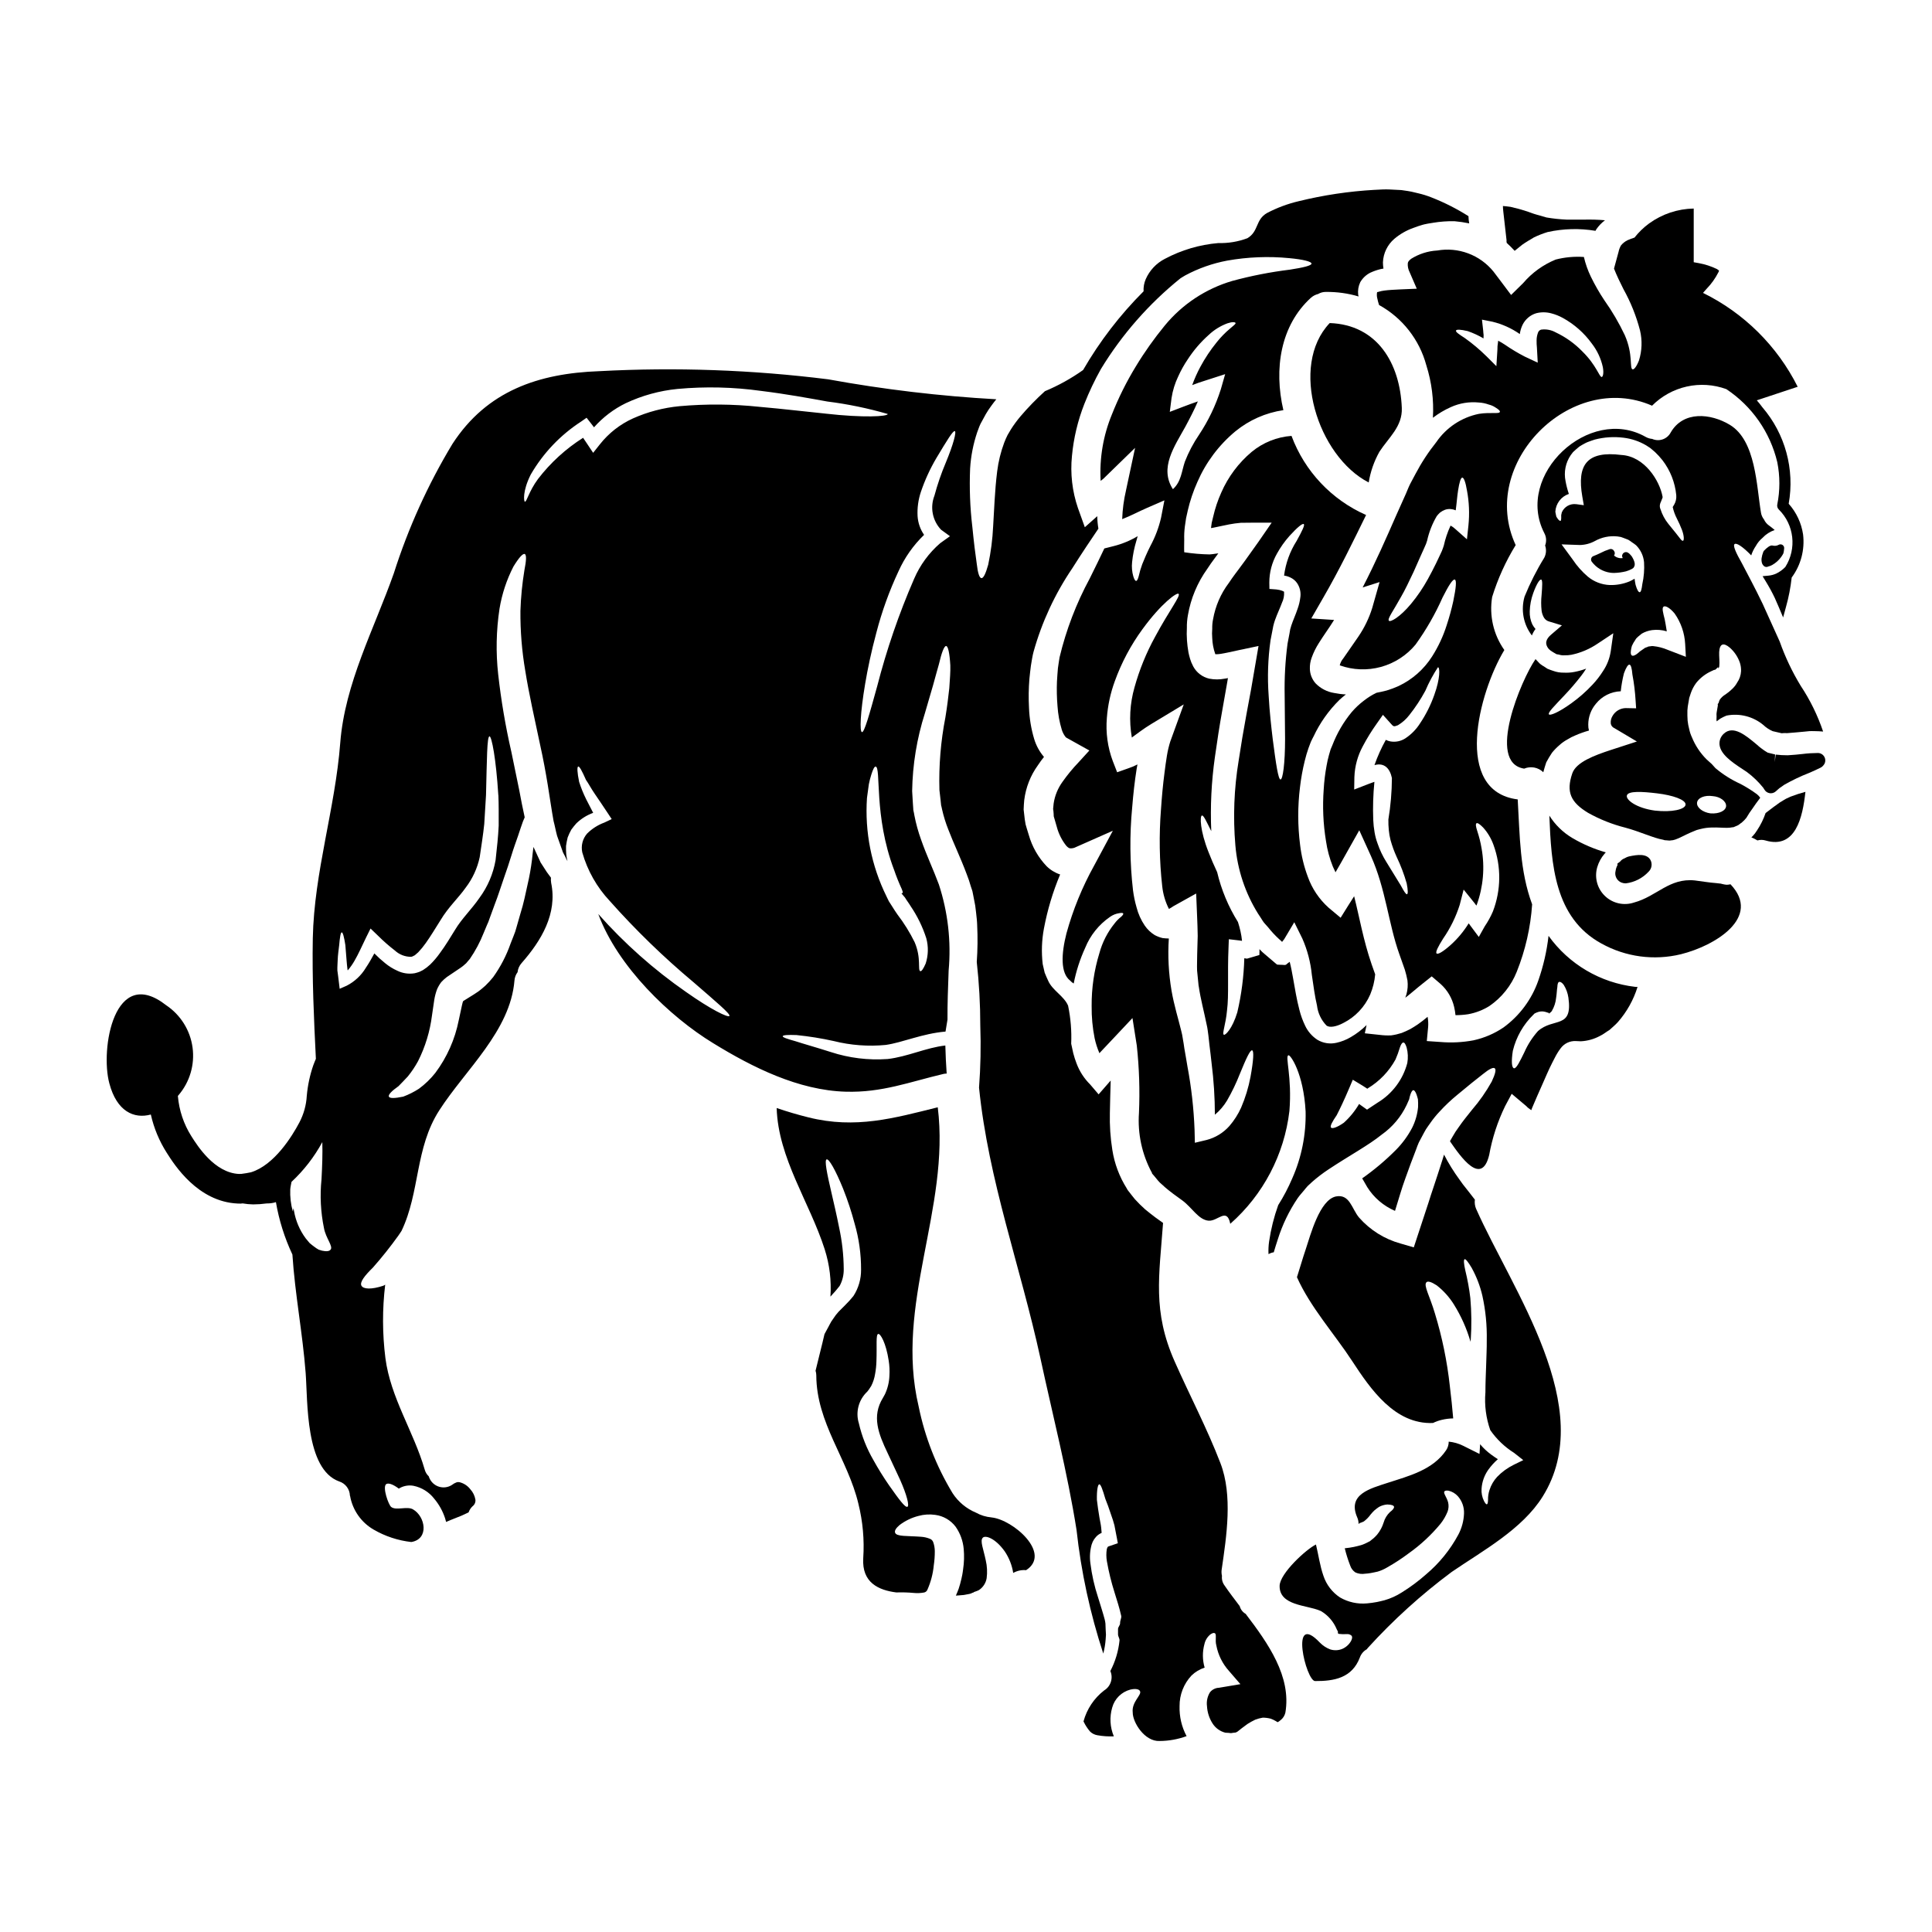 <?xml version="1.0" encoding="UTF-8"?>
<!-- Uploaded to: ICON Repo, www.svgrepo.com, Generator: ICON Repo Mixer Tools -->
<svg fill="#000000" width="800px" height="800px" version="1.1" viewBox="144 144 512 512" xmlns="http://www.w3.org/2000/svg">
 <g>
  <path d="m406.75 546.13c-1.441-0.129-2.84-0.555-4.102-1.258-2.535-1.055-4.695-2.848-6.195-5.148-4.301-7.09-7.344-14.867-9-22.992-6.434-27.035 8.387-52.438 5.062-79.289-11.562 2.875-21.789 5.797-34.242 2.68-2.871-0.711-5.66-1.531-8.449-2.488 0.395 13.316 8.723 24.934 12.746 37.488h-0.004c1.285 4.035 1.797 8.273 1.504 12.496l0.762-0.852c0.684-0.707 1.148-1.34 1.668-1.969l0.004 0.004c0.754-1.383 1.129-2.938 1.094-4.512-0.027-3.707-0.441-7.398-1.23-11.02-0.68-3.445-1.422-6.562-2.023-9.188-1.227-5.25-1.887-8.613-1.281-8.832 0.602-0.219 2.32 2.734 4.402 7.848h-0.004c1.195 3.008 2.207 6.086 3.035 9.215 1.141 3.945 1.711 8.035 1.695 12.141 0.027 2.484-0.676 4.918-2.023 7-0.664 0.828-1.375 1.617-2.133 2.359l-1.773 1.773c-0.559 0.609-1.062 1.266-1.504 1.969l-0.355 0.52-0.109 0.109v0.055l-0.137 0.242c-0.188 0.359-0.395 0.684-0.543 1.012l-1.039 1.918-0.082 0.16c-0.711 3.148-1.574 6.344-2.363 9.684 0.125 0.391 0.191 0.793 0.195 1.203 0.027 12.664 8.34 22.176 11.156 34.043l-0.004-0.004c1.18 4.719 1.613 9.59 1.289 14.438-0.395 6.481 4.047 8.477 8.777 9.078 1.559-0.055 3.121-0.008 4.676 0.137 0.867 0.082 1.742 0.043 2.598-0.109 0.426-0.055 0.785-0.336 0.945-0.73 0.91-2.047 1.484-4.227 1.695-6.457 0.188-1.258 0.281-2.527 0.273-3.797-0.004-0.785-0.137-1.559-0.395-2.301-0.137-0.465-0.496-0.836-0.957-0.984-0.754-0.301-1.551-0.477-2.363-0.52-3.582-0.273-6.481 0-6.809-1.094-0.188-0.52 0.246-1.199 1.203-2.023h0.004c1.488-1.125 3.188-1.945 5-2.402 1.441-0.398 2.953-0.492 4.434-0.277 2.152 0.277 4.106 1.414 5.41 3.148 1.211 1.734 1.945 3.75 2.133 5.856 0.168 1.82 0.113 3.656-0.164 5.465-0.078 0.492-0.078 0.738-0.215 1.422l-0.246 1.148h-0.004c-0.191 0.859-0.43 1.707-0.707 2.543-0.219 0.602-0.465 1.203-0.738 1.805 0.164 0 0.355-0.027 0.52-0.027 0.52-0.055 1.066-0.109 1.613-0.137 0.465-0.082 0.957-0.191 1.449-0.273 0.492-0.078 0.738-0.332 1.121-0.395l0.137-0.133h0.027l0.395-0.137c0.289-0.098 0.57-0.215 0.844-0.352 1.094-0.719 1.836-1.859 2.051-3.148 0.207-1.59 0.125-3.203-0.242-4.762-0.629-3.035-1.574-5.168-0.789-5.961 0.656-0.738 3.309 0.078 5.824 3.609l0.004 0.004c1.152 1.715 1.918 3.668 2.242 5.711 1.035-0.59 2.231-0.848 3.414-0.734 6.875-4.434-3.488-13.426-9.176-13.977zm-22.285-2.816c-0.602 0.246-2.215-1.941-4.812-5.633h-0.004c-1.516-2.188-2.918-4.449-4.207-6.777-1.75-3.019-3.043-6.281-3.828-9.684-0.938-2.996-0.078-6.269 2.215-8.418 0.164-0.191 0.32-0.395 0.465-0.602l0.602-0.93c0.5-0.992 0.84-2.055 1.012-3.148 0.207-1.109 0.324-2.234 0.355-3.367 0.164-4.262-0.191-7.055 0.465-7.246 0.574-0.16 2.078 2.363 2.789 7.086 0.207 1.312 0.27 2.641 0.188 3.965-0.059 1.703-0.461 3.375-1.18 4.918l-0.547 0.984c-3.008 4.867-1.18 9.516 1.227 14.562 1.23 2.652 2.363 5.059 3.309 7.086 1.84 4.113 2.527 6.988 1.953 7.203z"/>
  <path d="m534.86 461.92c-0.574-0.738-1.18-1.504-1.723-2.215-0.492-0.629-0.984-1.23-1.449-1.836-0.301-0.438-0.602-0.848-0.902-1.254-1.539-2.098-2.91-4.312-4.102-6.629l-0.137 0.438-0.273 0.902c-0.395 1.203-0.789 2.438-1.18 3.664-0.789 2.516-1.695 5.004-2.543 7.766-0.93 2.848-1.863 5.633-2.734 8.312l-1.148 3.5-3.473-1.012c-4.281-1.172-8.121-3.578-11.047-6.914-1.918-2.297-2.438-6.234-6.047-5.582-4.402 0.824-6.859 10.418-8.066 14-0.82 2.406-1.531 4.926-2.328 7.41 3.504 7.898 9.98 15.09 14.602 22.176 4.949 7.574 11.375 16.871 21.434 16.461h0.008c0.734-0.359 1.504-0.637 2.301-0.824 1-0.242 2.027-0.375 3.062-0.391-0.246-2.754-0.52-5.633-0.902-8.66-0.715-6.488-2.031-12.898-3.938-19.141-1.395-4.723-3.062-7.41-2.266-8.266 0.355-0.395 1.281-0.137 2.707 0.789v-0.004c1.809 1.406 3.356 3.117 4.566 5.059 1.926 3.086 3.414 6.418 4.426 9.91 0.027-0.188 0.027-0.395 0.055-0.57h0.004c0.242-3.672 0.207-7.356-0.113-11.02-0.293-2.469-0.742-4.914-1.336-7.328-0.395-1.746-0.465-2.812-0.191-2.953 0.273-0.137 0.93 0.684 1.891 2.297h-0.004c1.289 2.336 2.246 4.84 2.844 7.438 0.844 3.84 1.227 7.769 1.148 11.703 0.027 2.188-0.109 4.434-0.164 6.781-0.082 2.269-0.191 4.621-0.191 7.109l-0.004-0.004c-0.277 3.375 0.164 6.766 1.289 9.957 1.676 2.418 3.824 4.473 6.316 6.039l2.434 1.918-2.57 1.254v0.004c-1.625 0.797-3.098 1.871-4.352 3.172-0.918 0.996-1.609 2.18-2.023 3.469-0.285 0.855-0.422 1.754-0.395 2.656-0.027 0.711-0.109 1.094-0.301 1.148-0.188 0.055-0.465-0.277-0.789-0.902h0.004c-0.492-1-0.711-2.113-0.629-3.227 0.117-1.789 0.723-3.512 1.75-4.981 0.746-1.043 1.609-1.996 2.57-2.84-0.602-0.395-1.203-0.789-1.832-1.258l0.004-0.004c-1.066-0.781-2.031-1.688-2.875-2.703l-0.164 2.57-4.328-2.16c-1.199-0.598-2.5-0.969-3.832-1.094 0.008 0.809-0.23 1.598-0.68 2.269-3.504 5.219-9.816 6.805-15.477 8.641-4.676 1.531-10.695 3.035-8.125 9.078v-0.004c0.258 0.559 0.395 1.164 0.395 1.781 0.031 0.004 0.062-0.008 0.082-0.027h0.133l0.027-0.191 0.277-0.027c0.273-0.137 0.52-0.188 0.789-0.328 0.191-0.109 0.137-0.109 0.246-0.164v-0.004c0.625-0.492 1.176-1.07 1.641-1.719 0.328-0.395 0.68-0.789 1.012-1.094 0.383-0.324 0.785-0.625 1.199-0.906 0.676-0.371 1.422-0.594 2.191-0.652 1.203 0.027 1.75 0.273 1.801 0.625 0.051 0.355-0.395 0.879-1.062 1.371-0.805 0.758-1.391 1.723-1.695 2.785-0.359 1.156-0.934 2.234-1.695 3.172-0.289 0.34-0.602 0.66-0.93 0.957l-0.684 0.547-0.328 0.277-0.395 0.188-0.137 0.082-0.277 0.137c-0.383 0.199-0.777 0.371-1.18 0.52-1.477 0.469-2.996 0.781-4.539 0.93h-0.141c0.371 1.543 0.848 3.059 1.422 4.539 0.238 0.777 0.742 1.445 1.418 1.891 0.809 0.359 1.703 0.473 2.57 0.324 0.48-0.027 0.953-0.082 1.426-0.164 0.574-0.082 1.281-0.273 1.914-0.395 0.883-0.266 1.727-0.645 2.516-1.121 1.984-1.121 3.894-2.371 5.715-3.742 3.117-2.211 5.93-4.824 8.367-7.766 0.797-0.996 1.441-2.102 1.914-3.285 0.281-0.777 0.328-1.625 0.137-2.43-0.359-1.371-1.344-2.461-0.984-2.902 0.16-0.215 0.547-0.273 1.117-0.188 0.938 0.227 1.789 0.734 2.438 1.449 1.109 1.254 1.699 2.887 1.641 4.562-0.07 1.969-0.586 3.894-1.508 5.633-2.16 4.019-5.062 7.594-8.555 10.531-2.004 1.773-4.152 3.375-6.426 4.781-1.422 0.914-2.973 1.613-4.598 2.078-0.652 0.137-1.227 0.332-1.996 0.465-0.859 0.164-1.727 0.281-2.598 0.359-2.5 0.238-5.016-0.312-7.191-1.574-2.051-1.355-3.59-3.359-4.371-5.688-0.957-2.707-1.316-5.578-1.996-8.34-2.625 1.285-9.543 7.656-9.629 10.938-0.105 5.305 7.219 5.086 10.668 6.59v-0.004c0.094 0.031 0.184 0.07 0.273 0.113 1.879 1.102 3.348 2.793 4.184 4.809 0.277 0.52 0.395 0.711 0.328 0.852-0.066 0.137-0.027 0.273 0.246 0.395v-0.004c0.688 0.09 1.387 0.105 2.078 0.055 0.48-0.051 0.957 0.109 1.309 0.438 0.219 0.301 0.164 0.766-0.16 1.395-0.531 0.941-1.363 1.684-2.359 2.106-1.016 0.406-2.137 0.445-3.176 0.109-1.031-0.391-1.965-1.008-2.731-1.801-8.148-8.562-3.664 10.199-1.258 10.199 5.031 0.027 9.789-0.789 11.867-6.262v-0.004c0.328-0.918 0.98-1.688 1.832-2.16 0.07-0.117 0.152-0.227 0.246-0.324 6.746-7.426 14.199-14.176 22.25-20.164 8.23-5.633 18.699-11.293 24.117-19.988 14.652-23.488-8.012-54.551-17.637-76.234l-0.004 0.004c-0.328-0.77-0.441-1.617-0.328-2.449z"/>
  <path d="m543.27 207.85-0.055-0.055c0.027 0.219 0.055 0.395 0.078 0.574 0.738 0.684 1.453 1.371 2.106 2.106 0.656-0.547 1.344-1.066 2-1.613 0.984-0.707 2.102-1.34 3.148-1.969 1.16-0.551 2.356-1.02 3.582-1.395 4.172-0.918 8.477-1.031 12.691-0.328 0.09-0.141 0.172-0.285 0.242-0.438 0.629-0.902 1.395-1.699 2.269-2.363-1.863-0.156-3.734-0.211-5.602-0.164h-4.512c-1.809-0.078-3.606-0.27-5.391-0.574-0.875-0.242-1.75-0.52-2.652-0.762-0.902-0.242-1.574-0.547-2.406-0.82h0.004c-1.473-0.488-2.969-0.898-4.484-1.234-0.711-0.109-1.398-0.164-2-0.219 0 0.465 0.055 0.984 0.109 1.531z"/>
  <path d="m506.72 271.86c0.465-2.863 1.426-5.621 2.844-8.148 2.461-3.773 6.125-6.691 5.93-11.594-0.465-11.895-6.535-22.066-19.109-22.504-10.801 11.348-3.172 35.297 10.336 42.246z"/>
  <path d="m612.15 294.25c0.16 0 0.316-0.043 0.453-0.121 0.363-0.082 0.715-0.215 1.039-0.395 0.969-0.543 1.801-1.297 2.441-2.203 0.133-0.172 0.25-0.352 0.348-0.543 0.078-0.109 0.141-0.227 0.188-0.352 0.055-0.184 0.094-0.371 0.117-0.559l0.082-0.719v-0.004c0.051-0.375-0.125-0.746-0.445-0.949-0.32-0.199-0.727-0.199-1.051 0-0.402 0.211-0.863 0.289-1.312 0.223l-0.316-0.062c-0.176-0.023-0.355-0.004-0.52 0.062-0.195 0.078-0.379 0.18-0.551 0.305-0.418 0.293-0.801 0.633-1.145 1.012-0.09 0.105-0.16 0.227-0.203 0.359-0.207 0.523-0.352 1.066-0.43 1.621-0.062 0.453-0.023 0.914 0.113 1.348 0.02 0.051 0.039 0.098 0.062 0.145 0.059 0.133 0.133 0.254 0.227 0.363l0.184 0.203c0.199 0.18 0.453 0.273 0.719 0.266z"/>
  <path d="m524.84 210.39c-2.434 0.141-4.793 0.895-6.859 2.188-0.656 0.52-0.852 0.789-0.906 1.23-0.051 0.805 0.121 1.609 0.492 2.324l1.891 4.375-4.375 0.188c-1.531 0.082-3.008 0.137-4.211 0.305h-0.004c-0.488 0.062-0.973 0.164-1.449 0.301-0.328 0.109-0.355 0.137-0.395 0.082-0.082-0.164-0.273 0.738-0.027 1.695h0.004c0.117 0.594 0.273 1.176 0.465 1.75 6.168 3.398 10.688 9.164 12.523 15.965 1.426 4.496 2.019 9.211 1.746 13.918 1.48-1.129 3.086-2.086 4.785-2.84 2.305-1.039 4.844-1.453 7.359-1.203 0.914 0.047 1.816 0.234 2.68 0.547 0.621 0.152 1.215 0.41 1.746 0.766 0.852 0.52 1.258 0.902 1.18 1.145-0.082 0.656-2.434 0.055-5.551 0.547h0.004c-4.594 0.93-8.645 3.613-11.293 7.481-2.117 2.648-3.977 5.496-5.555 8.5-0.438 0.824-0.902 1.668-1.34 2.516-0.438 0.848-0.762 1.723-1.148 2.625-0.848 1.863-1.719 3.801-2.598 5.797-2.598 5.93-5.441 12.414-8.883 19.086l4.484-1.422-1.941 6.832v0.004c-0.844 2.715-2.086 5.285-3.691 7.633-1.367 1.941-2.68 3.883-3.992 5.766-0.453 0.527-0.773 1.156-0.934 1.832 3.512 1.258 7.324 1.402 10.918 0.418 3.598-0.988 6.801-3.055 9.18-5.926 2.812-3.91 5.215-8.098 7.164-12.496 1.613-3.199 2.707-4.894 3.227-4.723 0.52 0.172 0.332 2.16-0.395 5.688l0.004-0.004c-0.473 2.164-1.059 4.297-1.754 6.398-0.922 2.91-2.215 5.688-3.852 8.266-2.164 3.418-5.258 6.148-8.914 7.871-1.023 0.461-2.074 0.855-3.152 1.18-0.82 0.215-1.691 0.395-2.57 0.574l-0.242 0.078v0.004c-1.164 0.578-2.262 1.273-3.281 2.078-1.137 0.863-2.184 1.848-3.117 2.926-2.195 2.644-3.941 5.629-5.168 8.832l-0.465 1.094-0.438 1.504c-0.258 0.918-0.469 1.848-0.629 2.789-0.387 2.082-0.645 4.184-0.766 6.297-0.34 4.574-0.141 9.172 0.602 13.695 0.332 2.32 0.941 4.59 1.816 6.766 0.219 0.52 0.465 1.039 0.711 1.531 0.93-1.574 1.832-3.199 2.754-4.836l3.543-6.297 3.09 6.809c3.938 8.75 4.648 17.992 7.523 26 0.492 1.395 0.984 2.754 1.449 4.102v-0.004c0.289 0.945 0.527 1.906 0.707 2.875 0.156 1.234 0.062 2.488-0.27 3.688-0.109 0.332-0.219 0.629-0.301 0.906 1.422-1.066 2.844-2.363 4.566-3.719l2.434-1.941 2.363 2.023h-0.004c1.789 1.605 3.039 3.727 3.582 6.07 0.172 0.719 0.289 1.449 0.359 2.188 1.125 0 2.246-0.082 3.359-0.25 1.988-0.363 3.891-1.094 5.606-2.16 3.277-2.242 5.809-5.414 7.273-9.102 2.285-5.703 3.66-11.727 4.074-17.855-3.305-8.941-3.25-18.129-3.824-27.809-17.199-2.16-10.363-28.246-3.543-39.594v0.004c-2.883-4.078-4.043-9.129-3.227-14.059 1.492-4.824 3.586-9.445 6.234-13.75-10.035-21.602 14.598-46.375 36.145-36.941 2.516-2.535 5.707-4.297 9.195-5.074 3.488-0.781 7.125-0.543 10.484 0.684 6.785 4.504 11.609 11.418 13.5 19.344 0.742 3.707 0.742 7.527 0 11.234-0.094 0.477 0.055 0.969 0.395 1.312 4.098 4.039 4.82 10.391 1.734 15.246-0.691 0.715-1.5 1.305-2.394 1.738-0.648 0.297-1.34 0.484-2.051 0.551l-1.574 0.145 0.82 1.348c0.883 1.43 1.688 2.906 2.41 4.422 0.395 0.863 0.754 1.695 1.105 2.531l1.105 2.637 0.75-2.754v-0.004c0.723-2.559 1.23-5.176 1.52-7.824 2.43-3.277 3.508-7.363 3.019-11.414-0.449-3.023-1.773-5.852-3.812-8.133 1.633-9.141-0.93-18.535-6.984-25.582-0.438-0.641-0.965-1.227-1.469-1.832l10.836-3.59c-5.422-10.809-14.234-19.547-25.09-24.879l1.023-1.16c1.223-1.262 2.242-2.699 3.035-4.266 0.094-0.152 0.16-0.316 0.191-0.492-0.172-0.148-0.355-0.277-0.547-0.395-1.531-0.742-3.16-1.273-4.836-1.574-0.441-0.098-0.887-0.152-1.328-0.238v-14.227c-4.246 0.074-8.367 1.449-11.809 3.938-1.461 1.07-2.769 2.332-3.887 3.758-0.645 0.219-1.277 0.445-1.848 0.699-0.68 0.332-1.273 0.809-1.746 1.395-0.297 0.527-0.512 1.102-0.633 1.695l-1.203 4.43c0.738 1.887 1.641 3.719 2.516 5.469v-0.004c1.914 3.438 3.383 7.106 4.375 10.914 0.625 2.629 0.531 5.375-0.273 7.957-0.68 1.719-1.34 2.461-1.691 2.363-0.879-0.242 0.215-3.883-2.078-9.078-1.535-3.234-3.344-6.324-5.418-9.242-1.336-2.004-2.531-4.094-3.582-6.262-0.801-1.66-1.414-3.402-1.828-5.195-2.516-0.176-5.039 0.055-7.481 0.684-3.328 1.363-6.281 3.5-8.613 6.234l-3.199 3.148-2.812-3.746c-0.629-0.824-1.23-1.641-1.863-2.461-1.766-2.176-4.082-3.844-6.711-4.82-2.629-0.98-5.473-1.238-8.234-0.746zm4.894 73.855h0.004c-0.398-0.375-0.84-0.695-1.316-0.957-0.027 0.027-0.027 0.055-0.055 0.109-0.766 1.664-1.352 3.402-1.746 5.191-0.137 0.469-0.277 0.824-0.52 1.453l-0.52 1.117c-0.332 0.738-0.684 1.453-1.039 2.188-0.684 1.422-1.422 2.789-2.133 4.102-1.277 2.324-2.766 4.519-4.457 6.562-2.93 3.543-5.512 4.953-5.879 4.488-0.465-0.492 1.18-2.625 3.199-6.297 1.066-1.832 2.16-4.129 3.363-6.691 0.574-1.285 1.18-2.652 1.805-4.074 0.328-0.711 0.656-1.449 0.984-2.188l0.492-1.121 0.301-0.902-0.004-0.004c0.508-2.269 1.367-4.445 2.543-6.449 0.254-0.32 0.527-0.625 0.824-0.906 0.402-0.32 0.855-0.578 1.336-0.762 0.504-0.18 1.043-0.246 1.574-0.195 0.445 0.035 0.883 0.148 1.289 0.332 0.273-2 0.395-3.856 0.625-5.25 0.332-2.16 0.711-3.422 1.121-3.422s0.879 1.23 1.23 3.394h0.004c0.574 3.055 0.707 6.176 0.391 9.27l-0.395 3.691zm-9.375 51.402c-1.016 1.621-2.367 3-3.965 4.047-1.168 0.746-2.57 1.027-3.938 0.785-0.418-0.078-0.82-0.219-1.199-0.41-1.191 2.141-2.199 4.379-3.008 6.691 2.648-0.734 4.102 0.934 4.621 3.422v-0.004c-0.02 3.684-0.332 7.359-0.934 10.988-0.02 0.941 0.02 1.883 0.113 2.82 0.078 0.895 0.234 1.781 0.461 2.652 0.426 1.531 0.969 3.027 1.629 4.473 1.078 2.254 1.969 4.598 2.652 7 0.355 1.801 0.355 2.785 0.082 2.871-0.273 0.082-0.824-0.789-1.613-2.269-0.902-1.449-2.215-3.582-3.828-6.234l-0.004-0.004c-0.977-1.551-1.77-3.211-2.359-4.945-0.359-0.957-0.621-1.945-0.789-2.953-0.191-1.086-0.309-2.18-0.355-3.281-0.129-3.371-0.023-6.746 0.309-10.105-0.574 0.215-1.148 0.395-1.574 0.574l-0.395 0.152-3.391 1.316 0.055-3.367h0.004c0.105-2.812 0.855-5.562 2.188-8.039 1.121-2.137 2.391-4.191 3.797-6.152l1.574-2.242 1.914 2.133c0.906 1.039 0.906 1.066 2.051 0.629 1.176-0.699 2.207-1.621 3.039-2.707 1.598-2.016 3.016-4.164 4.234-6.426 0.926-2.172 2.043-4.258 3.34-6.234 0.547-0.027 0.629 2.953-0.957 7.301v0.004c-0.93 2.652-2.191 5.18-3.754 7.516zm16.68 27.645c1.211 1.344 2.144 2.914 2.754 4.621 2.082 5.703 2.023 11.969-0.16 17.637-0.59 1.379-1.316 2.695-2.16 3.934l-1.574 2.816-2.16-2.898c-0.164-0.246-0.355-0.469-0.52-0.711v0.004c-1.309 2.121-2.914 4.043-4.762 5.715-2.023 1.801-3.391 2.598-3.742 2.266-0.355-0.332 0.355-1.746 1.746-3.965v0.004c1.895-2.738 3.371-5.742 4.379-8.918l1.039-4.047 2.953 3.664c0.137 0.191 0.273 0.395 0.438 0.574 0-0.055 0.055-0.109 0.082-0.191 1.734-4.793 2.18-9.961 1.281-14.98-0.262-1.559-0.648-3.094-1.145-4.598-0.395-1.18-0.469-1.887-0.191-2.051 0.273-0.164 0.883 0.25 1.742 1.125zm-4.102-131.55c1.465 0.504 2.875 1.152 4.207 1.941 0-0.301 0-0.602 0.027-0.93-0.055-0.355-0.082-0.711-0.105-1.094l-0.332-2.953 2.754 0.547h0.004c2.609 0.629 5.074 1.738 7.273 3.277 0.113-0.852 0.359-1.684 0.734-2.457 0.727-1.477 2.035-2.586 3.609-3.062 1.312-0.336 2.688-0.324 3.996 0.027 1.059 0.273 2.074 0.68 3.035 1.203 3.043 1.668 5.676 3.992 7.711 6.805 1.426 1.844 2.426 3.984 2.922 6.262 0.301 1.641 0 2.57-0.301 2.598-0.629 0.055-1.398-3.117-5.117-6.754h0.004c-2.043-2.109-4.453-3.832-7.109-5.082-1.172-0.652-2.527-0.898-3.852-0.711-0.363 0.113-0.652 0.387-0.789 0.738-0.254 0.66-0.391 1.367-0.395 2.078-0.012 0.656 0.016 1.312 0.086 1.965l0.215 3.969-3.445-1.613c-1.816-0.934-3.57-1.988-5.25-3.148-0.625-0.395-1.227-0.789-1.801-1.066v0.164c-0.055 0.438-0.109 0.875-0.164 1.281 0 0.332 0 0.656-0.027 0.984l-0.273 4.328-2.625-2.625v0.004c-1.773-1.754-3.688-3.363-5.715-4.812-1.574-1.012-2.488-1.641-2.363-1.996s1.211-0.305 3.086 0.133z"/>
  <path d="m474.34 333.19c-0.789 4.238-1.477 8.367-2.078 12.359-1.227 7.426-1.52 14.977-0.875 22.477 0.543 6.445 2.617 12.668 6.043 18.156 0.414 0.629 0.824 1.227 1.203 1.859 0.383 0.629 0.957 1.121 1.422 1.695 0.887 1.125 1.867 2.18 2.926 3.148l0.242 0.215 0.082 0.055 0.137 0.137c0.109 0.109 0.273 0.301 0.355 0.301 0.137-0.301 0.395-0.438 0.602-0.82l2.598-4.371 2.106 4.262h0.004c1.359 3.07 2.215 6.34 2.543 9.68 0.438 2.957 0.789 5.688 1.367 8.125 0.23 1.984 1.105 3.836 2.484 5.277 0.824 0.711 2.707 0.305 4.461-0.625 3.203-1.609 5.738-4.289 7.164-7.578 0.707-1.699 1.152-3.496 1.312-5.328-0.328-0.906-0.629-1.805-0.957-2.707-2.188-6.344-3.227-12.496-4.621-17.992-0.492 0.789-1.012 1.574-1.504 2.363l-2.078 3.336-3.199-2.68c-2.496-2.242-4.391-5.07-5.512-8.23-1.004-2.699-1.684-5.508-2.023-8.367-0.652-5.098-0.66-10.254-0.027-15.352 0.273-2.34 0.691-4.656 1.254-6.945 0.273-1.137 0.605-2.258 0.988-3.363l0.543-1.449 0.137-0.328 0.027-0.082 0.109-0.191 0.164-0.355 0.355-0.684h0.004c1.691-3.617 4.016-6.906 6.863-9.707 0.52-0.492 1.117-0.984 1.719-1.449h0.004c-1.059-0.047-2.113-0.18-3.152-0.391-1.859-0.301-3.574-1.195-4.891-2.547-0.934-1.055-1.469-2.402-1.512-3.812-0.039-1.035 0.129-2.066 0.492-3.035 0.484-1.34 1.117-2.625 1.887-3.828 1.371-2.188 2.754-4.047 3.914-5.93l-0.004-0.004c0.039-0.066 0.082-0.133 0.133-0.191l-6.043-0.395 3.172-5.512c4.293-7.41 7.902-14.879 11.348-21.902h0.004c-9.152-4.031-16.285-11.598-19.77-20.969-3.875 0.285-7.562 1.766-10.555 4.238-3.484 2.93-6.246 6.625-8.066 10.801-0.918 2.047-1.633 4.18-2.133 6.367l-0.395 1.641-0.176 1.328v0.051h0.027c0.105-0.023 0.465-0.051 1.281-0.242 1.148-0.219 2.363-0.52 3.422-0.711v-0.004c1.051-0.199 2.109-0.344 3.172-0.438l2.652-0.027h5.512c-2.32 3.422-4.644 6.727-7 9.98l-1.773 2.406-0.906 1.203c-0.629 0.82-1.145 1.613-1.691 2.406h-0.004c-2.121 2.828-3.547 6.117-4.156 9.602-0.168 0.816-0.242 1.652-0.219 2.488-0.07 0.836-0.07 1.676 0 2.512 0.051 1.418 0.316 2.82 0.785 4.156 0.027 0.105 0.051 0.082 0.078 0.105l0.004 0.004c0.477 0.008 0.953-0.027 1.422-0.109 1.094-0.164 3.035-0.602 4.781-0.984 1.746-0.383 3.477-0.738 5.195-1.094-0.652 3.883-1.309 7.707-1.969 11.48-0.418 2.195-0.801 4.383-1.211 6.516zm9.953-32.273c0.191-0.133-0.902-0.598-2.051-0.707l-1.832-0.137-0.027-1.695v-0.004c0-2.684 0.699-5.324 2.023-7.656 0.926-1.676 2.035-3.246 3.309-4.676 2.106-2.32 3.477-3.418 3.801-3.148 0.328 0.27-0.465 1.859-1.914 4.484-1.762 2.773-2.891 5.898-3.309 9.156 0.246 0.055 0.52 0.082 0.789 0.164l-0.004 0.004c0.543 0.16 1.059 0.398 1.531 0.707 0.57 0.387 1.039 0.902 1.367 1.504 0.602 1.074 0.816 2.328 0.602 3.543-0.117 0.938-0.34 1.863-0.656 2.754-0.547 1.668-1.258 3.172-1.723 4.594-0.105 0.332-0.188 0.738-0.273 0.93l-0.219 1.258c-0.16 0.848-0.328 1.723-0.492 2.57-0.598 4.531-0.855 9.102-0.766 13.672 0.055 4.328 0.082 8.266 0.109 11.566 0 6.617-0.602 10.773-1.203 10.773s-1.203-4.047-2.051-10.578c-0.395-3.281-0.848-7.191-1.094-11.621v-0.004c-0.355-4.898-0.191-9.82 0.492-14.68 0.164-0.852 0.328-1.695 0.492-2.543l0.246-1.285c0.16-0.602 0.273-1.066 0.438-1.504 0.629-1.773 1.367-3.254 1.859-4.621v-0.004c0.426-0.871 0.617-1.84 0.555-2.809z"/>
  <path d="m610.46 355.45c-0.027-0.055-0.027-0.109-0.055-0.137-0.234-0.32-0.508-0.605-0.82-0.852-1.387-1.02-2.852-1.93-4.375-2.731-2.375-1.078-4.594-2.477-6.59-4.156-0.328-0.355-0.656-0.711-0.984-1.094-0.438-0.395-0.902-0.789-1.395-1.258-1.676-1.68-2.996-3.676-3.883-5.879-0.309-0.652-0.539-1.344-0.684-2.051-0.207-0.762-0.355-1.539-0.438-2.324-0.055-0.875-0.082-1.801-0.055-2.703v-0.004c0.039-0.688 0.133-1.371 0.273-2.047l0.215-1.258 0.441-1.34v-0.004c0.332-0.938 0.805-1.82 1.395-2.625 1.078-1.34 2.453-2.406 4.019-3.117l0.602-0.277c0.215-0.109 0.137-0.082 0.242-0.082 0.082 0.191 0.629-0.465 0.988-0.762-0.191 0.438 0.188 0.438 0.273-0.164 0.137-1.18-0.082-2.703-0.027-3.769 0.055-1.066 0.328-1.777 0.82-1.969 0.492-0.188 1.18 0.082 2 0.789l-0.004-0.004c1.23 1.082 2.152 2.469 2.68 4.019 0.23 0.727 0.332 1.484 0.301 2.242-0.055 1.082-0.418 2.125-1.039 3.008-0.316 0.586-0.723 1.113-1.203 1.574-0.301 0.301-0.789 0.734-1.039 0.93l-0.848 0.629c-0.609 0.355-1.133 0.84-1.531 1.422-0.117 0.254-0.207 0.516-0.273 0.789-0.074 0.129-0.164 0.25-0.273 0.355 0.027 0 0.055 0.137 0.055 0.137v0.242l-0.082 0.465c-0.082 0.629-0.277 1.422-0.277 1.859l0.004 0.004c0.027 0.371 0.027 0.746 0 1.121-0.023 0.246-0.004 0.496 0.055 0.738 0.332-0.246 0.629-0.52 0.984-0.738 0.516-0.301 1.055-0.566 1.613-0.789 3.461-0.684 7.047 0.23 9.762 2.488 0.723 0.691 1.566 1.246 2.484 1.641 0.789 0.164 1.574 0.355 2.363 0.547 0.492-0.051 0.984-0.059 1.477-0.027 1.285-0.082 2.816-0.246 4.539-0.395 0.465-0.055 0.711-0.082 1.371-0.137 0.355 0 0.789-0.027 1.34 0 0.82 0 1.531 0.055 2.269 0.109h-0.004c-1.441-4.277-3.438-8.352-5.934-12.113-2.262-3.715-4.129-7.656-5.578-11.758-1.285-2.754-2.789-6.262-4.512-9.98-2.051-4.289-4.102-8.039-5.512-10.773-1.574-2.754-2.434-4.676-1.914-5.059 0.52-0.383 2.188 0.711 4.406 3.008 0.02-0.031 0.027-0.07 0.023-0.105 0.285-0.844 0.684-1.645 1.184-2.383 0.449-0.828 1.051-1.559 1.777-2.16 0.883-0.953 1.996-1.668 3.227-2.078-0.441-0.395-0.906-0.762-1.398-1.117h0.004c-0.633-0.418-1.137-1.008-1.449-1.695-0.414-0.516-0.684-1.129-0.789-1.781-1.203-7.027-1.316-19.109-8.266-23.293-5.09-3.062-12.332-3.746-15.668 2.051-0.938 1.758-3.07 2.496-4.891 1.691-0.617-0.059-1.215-0.242-1.754-0.547-14.957-8.473-34.754 10.094-26.852 25.484v0.004c0.559 1.016 0.637 2.223 0.223 3.305 0.371 1.059 0.293 2.227-0.223 3.227-2.027 3.285-3.773 6.734-5.223 10.309-1.027 3.551-0.309 7.375 1.941 10.309 0.238-0.617 0.559-1.195 0.961-1.719-0.332-0.375-0.617-0.789-0.852-1.234-0.492-1.078-0.723-2.258-0.68-3.441 0.047-1.656 0.359-3.289 0.93-4.844 0.902-2.488 1.723-3.691 2.106-3.582 0.383 0.109 0.301 1.613 0.109 4.047-0.152 1.391-0.152 2.793 0 4.184 0.086 0.688 0.32 1.352 0.68 1.941 0.32 0.48 0.809 0.82 1.371 0.957l3.332 1.012-2.871 2.465c-1.398 1.18-1.75 2.434-0.629 3.769l0.52 0.465h0.004c0.043 0.031 0.086 0.059 0.137 0.082l0.465 0.305 0.93 0.547c0.242 0.078 0.438 0.051 0.629 0.105 0.48 0.164 0.992 0.23 1.504 0.191 0.613 0.02 1.227-0.027 1.828-0.137 2.488-0.52 4.848-1.523 6.949-2.953l4.156-2.754-0.684 4.812h-0.004c-0.285 1.859-0.973 3.633-2.023 5.195-0.824 1.312-1.777 2.539-2.844 3.664-1.695 1.812-3.562 3.449-5.578 4.894-3.332 2.41-5.66 3.336-5.93 2.93-0.332-0.469 1.395-2.16 4.102-5.035 1.586-1.66 3.082-3.406 4.481-5.223 0.438-0.57 0.875-1.18 1.285-1.859h0.004c-1.012 0.383-2.055 0.672-3.117 0.875-0.91 0.176-1.832 0.238-2.758 0.191-0.996 0.023-1.988-0.145-2.922-0.492-0.492-0.164-1.039-0.355-1.477-0.547l-0.906-0.602-0.465-0.273-0.215-0.164-0.277-0.191-0.082-0.078-0.133-0.109c-0.332-0.359-0.656-0.684-0.984-1.039-0.027-0.027-0.055-0.082-0.082-0.109-0.027 0.055-0.055 0.082-0.082 0.137-3.582 5.141-13.098 27.344-2.926 28.902v-0.004c1.727-0.723 3.715-0.348 5.059 0.957 0.242-0.879 0.492-1.777 0.789-2.625 0.465-0.875 0.984-1.723 1.504-2.516h-0.004c0.594-0.734 1.25-1.41 1.969-2.023 0.637-0.586 1.344-1.09 2.106-1.504 0.676-0.43 1.391-0.797 2.133-1.094 1.172-0.512 2.379-0.941 3.609-1.285-0.141-0.512-0.203-1.043-0.188-1.574 0.004-2.047 0.738-4.027 2.074-5.578 1.602-1.98 3.988-3.168 6.539-3.254 0.168-1.605 0.453-3.191 0.844-4.758 0.574-1.574 1.094-2.363 1.477-2.297 0.383 0.062 0.629 0.984 0.766 2.625 0.43 2.285 0.711 4.598 0.848 6.922l0.137 2.023-2.707-0.055v-0.004c-1.465 0.012-2.816 0.805-3.543 2.078-0.383 0.613-0.543 1.336-0.465 2.051 0.098 0.531 0.457 0.977 0.957 1.184l5.961 3.543-6.887 2.238c-4.348 1.422-9.215 3.227-10.234 6.207-1.695 4.981-0.395 7.684 4.211 10.473 3.094 1.727 6.402 3.043 9.84 3.91 3.801 1.012 7.523 2.789 10.008 3.199l0.465 0.137h0.164l0.328 0.027c0.395 0.027 0.984 0.109 1.012 0.027 0.441-0.012 0.875-0.094 1.289-0.246 1.039-0.328 2.488-1.18 4.129-1.887l1.254-0.52 0.355-0.137 0.137-0.027 0.277-0.082 0.547-0.133-0.004-0.004c0.957-0.242 1.941-0.375 2.926-0.391 1.695-0.055 3.035 0.109 4.102 0.082 0.469 0 0.934-0.047 1.395-0.141l0.305-0.027 0.105-0.051 0.852-0.359-0.004 0.004c0.199-0.078 0.387-0.188 0.547-0.328 0.137-0.109 0.273-0.191 0.395-0.301 0.242-0.082 0.629-0.574 0.957-0.824 0.191-0.215 0.355-0.438 0.547-0.629v0.004c0.496-0.863 1.043-1.695 1.641-2.488 0.504-0.75 1.188-1.73 2.008-2.793zm-52.719-74.156c0 0.438-0.055 0.68-0.188 0.734-0.133 0.055-0.395-0.109-0.656-0.438l-0.004 0.004c-0.16-0.207-0.305-0.426-0.438-0.656-0.082-0.355-0.191-0.789-0.277-1.34l0.004 0.004c0.125-2.152 1.539-4.016 3.582-4.707-0.375-1.105-0.668-2.238-0.875-3.387-0.496-2.387-0.004-4.875 1.371-6.891l0.598-0.789 0.711-0.656 0.738-0.629 0.188-0.137 0.086-0.086c0.086-0.059 0.18-0.113 0.273-0.16 0.113-0.086 0.23-0.156 0.359-0.223 0.492-0.242 0.875-0.52 1.477-0.762s1.281-0.465 1.941-0.684h-0.004c2.488-0.645 5.078-0.812 7.629-0.492 2.113 0.254 4.152 0.941 5.992 2.023l1.094 0.711 1.254 1.066c0.707 0.672 1.363 1.391 1.969 2.156 2.074 2.691 3.344 5.914 3.664 9.297 0.07 0.859-0.121 1.719-0.547 2.465l-0.395 0.652c0.23 1.055 0.598 2.078 1.094 3.035 0.5 0.973 0.945 1.965 1.34 2.984 0.656 1.746 0.574 2.898 0.277 2.926-0.359 0.082-0.824-0.738-1.891-2.051-0.52-0.656-1.18-1.422-1.996-2.461-0.914-1.141-1.609-2.438-2.051-3.832-0.176-0.383-0.23-0.809-0.16-1.227l0.105-0.395c0.109-0.301 0.137-0.328 0.219-0.52l0.242-0.625h0.004c0.066-0.125 0.113-0.258 0.137-0.395v-0.137c-0.762-4.289-4.785-10.746-10.91-11.098-9.133-1.148-11.84 2.57-10.363 11.047 0 0.027 0.395 2.266 0.395 2.266l-1.996-0.273v0.004c-1.617-0.223-3.188 0.66-3.832 2.16-0.039 0.246-0.098 0.492-0.164 0.734-0.012 0.262-0.012 0.52 0.004 0.781zm18.02 16.816c-1.641 0.664-3.398 0.98-5.168 0.93-2.137-0.086-4.18-0.875-5.82-2.242-1.508-1.293-2.832-2.781-3.938-4.43l-0.215-0.301-2.789-3.801 4.84 0.164-0.004 0.004c1.387-0.027 2.746-0.383 3.965-1.039 1.828-1.027 3.93-1.461 6.016-1.234 0.293 0.027 0.586 0.074 0.879 0.141l0.547 0.191c0.355 0.133 0.707 0.273 1.039 0.395l0.395 0.16 0.137 0.082 0.301 0.191 0.547 0.395h-0.004c0.379 0.242 0.746 0.504 1.094 0.789 1.203 1.203 1.949 2.789 2.106 4.481 0.121 1.957-0.035 3.918-0.461 5.828-0.164 1.34-0.359 2.102-0.684 2.129-0.328 0.027-0.711-0.625-1.094-1.941-0.109-0.465-0.191-1.039-0.273-1.641-0.453 0.289-0.926 0.539-1.414 0.75zm6.781 60.703c-4.836-0.656-7.684-2.816-7.406-3.992 0.301-1.285 4.156-1.039 8.012-0.574 4.156 0.492 7.629 1.695 7.547 2.981-0.086 1.281-3.668 2.106-8.152 1.586zm4.84-42.051c-0.492-0.191-0.984-0.395-1.504-0.574v-0.004c-1.184-0.5-2.438-0.82-3.719-0.953-0.234-0.035-0.477-0.027-0.711 0.027-0.211 0.012-0.418 0.039-0.625 0.078-0.359 0.246-0.824 0.219-1.148 0.547-0.395 0.277-0.766 0.52-1.066 0.738h-0.004c-0.27 0.254-0.551 0.492-0.848 0.715-0.52 0.355-0.957 0.547-1.254 0.395-0.301-0.152-0.395-0.574-0.301-1.285v-0.004c0.047-0.438 0.141-0.867 0.27-1.285 0.246-0.551 0.551-1.078 0.902-1.574 0.305-0.629 1.066-1.094 1.723-1.668 0.836-0.484 1.754-0.797 2.711-0.93 1.309-0.168 2.641-0.059 3.906 0.328-0.164-1.199-0.395-2.32-0.547-3.172-0.438-1.773-0.82-3.062-0.273-3.391 0.438-0.273 1.574 0.246 2.898 1.832 1.668 2.375 2.637 5.168 2.793 8.066l0.188 3.418zm9.898 42.793c-2.106-0.305-3.691-1.574-3.543-2.848 0.148-1.27 2.027-2.051 4.156-1.723 1.945 0.137 3.543 1.316 3.543 2.57 0.004 1.254-1.805 2.188-4.152 1.996z"/>
  <path d="m572.64 373.31c-0.066 0.102-0.121 0.211-0.172 0.324-0.145 0.332-0.246 0.684-0.301 1.043l-0.102 0.605c-0.078 1.148 0.602 2.215 1.68 2.625 0.355 0.133 0.73 0.195 1.109 0.191 2.32-0.285 4.461-1.383 6.047-3.098 0.852-0.82 1.039-2.117 0.461-3.148-1-1.648-3.301-1.402-5.641-0.898l-0.102 0.031c-0.16 0.031-0.316 0.082-0.461 0.148l-0.719 0.371-0.004-0.004c-0.438 0.172-0.816 0.461-1.098 0.836l-0.062 0.043-0.645 0.477z"/>
  <path d="m601.6 378.47c-0.305-0.02-0.605-0.066-0.902-0.137l-0.465-0.109v-0.004c-0.156-0.051-0.324-0.082-0.492-0.082 0 0-0.824-0.105-0.902-0.105-1.945-0.137-3.887-0.492-5.715-0.711-6.781-0.684-10.035 4.211-16.078 5.852-2.688 0.906-5.66 0.242-7.711-1.723-2.051-1.961-2.84-4.902-2.051-7.629 0.379-1.305 1.031-2.512 1.914-3.543 0.137-0.164 0.277-0.277 0.355-0.395-3.102-0.887-6.078-2.164-8.855-3.797-2.473-1.469-4.566-3.504-6.102-5.938 0.52 12.906 1.316 27.043 13.777 33.883 6.426 3.57 13.965 4.586 21.105 2.844 9.02-2.242 21.465-9.762 13.121-18.539h0.004c-0.328 0.082-0.664 0.129-1.004 0.133z"/>
  <path d="m576.46 291.48c-0.219-0.289-0.461-0.559-0.727-0.809-0.125-0.094-0.258-0.184-0.395-0.262-0.305-0.145-0.664-0.129-0.957 0.047-0.172 0.098-0.309 0.25-0.395 0.426-0.074 0.145-0.113 0.305-0.117 0.465 0.02 0.191 0.078 0.379 0.176 0.543-0.395 0.07-0.801 0.047-1.184-0.066-0.422-0.105-0.809-0.32-1.129-0.617 0.23-0.297 0.27-0.703 0.098-1.039-0.066-0.129-0.148-0.25-0.238-0.367-0.258-0.273-0.648-0.379-1.008-0.27-0.863 0.277-1.699 0.625-2.504 1.047-0.523 0.262-1.125 0.523-1.797 0.789l-0.004-0.004c-0.305 0.117-0.535 0.375-0.609 0.695-0.07 0.316 0.016 0.652 0.238 0.891 1.18 1.547 2.926 2.562 4.852 2.824 0.328 0.043 0.66 0.066 0.992 0.062 1.062-0.027 2.117-0.172 3.148-0.422 0.562-0.16 1.105-0.383 1.617-0.664 0.242-0.152 0.445-0.301 0.508-0.5 0.379-0.582 0.234-1.457-0.566-2.769z"/>
  <path d="m554.38 392c-0.457 4.035-1.367 8.004-2.707 11.836-1.734 4.988-4.949 9.328-9.215 12.441-2.418 1.641-5.125 2.801-7.981 3.422-2.883 0.539-5.828 0.688-8.75 0.438l-3.609-0.246 0.355-3.742v-0.004c0.066-0.895 0.02-1.797-0.141-2.68-0.82 0.68-1.668 1.367-2.625 2.023-0.602 0.438-1.312 0.82-1.969 1.227h0.004c-0.75 0.387-1.516 0.73-2.297 1.039-0.898 0.289-1.82 0.5-2.754 0.629-1.043 0.051-2.086 0.004-3.117-0.133l-3.883-0.414 0.465-2.184c-1.254 1.238-2.66 2.312-4.184 3.195-1.18 0.699-2.465 1.207-3.801 1.504-1.719 0.395-3.519 0.113-5.031-0.785-1.426-0.926-2.566-2.234-3.281-3.777-0.641-1.332-1.145-2.723-1.504-4.156-0.734-2.785-1.18-5.606-1.691-8.473-0.246-1.395-0.52-2.875-0.879-4.266-0.027 0.027-0.055 0.055-0.082 0.055-0.316 0.219-0.617 0.457-0.902 0.711-0.301 0.16-0.82 0-1.227 0.027l-0.656-0.027c-0.246-0.055-0.438 0.078-0.711-0.219-0.984-0.848-1.969-1.695-2.953-2.516h-0.004c-0.531-0.422-1.023-0.887-1.477-1.395 0.016 0.199 0.016 0.398 0 0.598l-0.027 0.961-3.254 0.957c-0.137 0.027 0.082 0-0.273-0.027l-0.465-0.082c-0.133 4.836-0.754 9.645-1.859 14.352-1.34 4.406-3.172 6.098-3.543 5.934-0.574-0.219 0.492-2.707 0.824-6.484 0.52-3.992 0.078-9.57 0.395-16.625l0.082-2.211 2.812 0.328 0.547 0.082 0.137 0.027v0.004c-0.078-0.836-0.211-1.668-0.395-2.488-0.191-0.852-0.414-1.695-0.684-2.516-2.543-4.074-4.406-8.535-5.512-13.211-0.879-1.887-1.641-3.637-2.269-5.273-2.269-5.688-2.363-9.656-1.75-9.738 0.441-0.078 1.148 1.531 2.465 4.156h-0.004c-0.285-6.547 0.035-13.113 0.957-19.602 0.574-4.129 1.227-8.363 1.996-12.629 0.395-2.133 0.762-4.328 1.148-6.508l0.273-1.574v-0.109l0.027-0.164-0.164 0.027c-0.051 0.027 0.082 0.027-0.652 0.137l-0.004-0.004c-1.363 0.266-2.766 0.266-4.129 0-1.793-0.418-3.324-1.582-4.211-3.199l-0.52-1.094c-0.137-0.328-0.219-0.629-0.328-0.93-0.219-0.656-0.305-1.18-0.441-1.75-0.188-1.117-0.328-2.156-0.395-3.195h0.004c-0.078-1.094-0.086-2.191-0.027-3.285-0.02-1.125 0.074-2.25 0.273-3.359 0.762-4.453 2.531-8.668 5.168-12.332 0.598-0.906 1.227-1.836 1.859-2.652l0.984-1.344 0.055-0.082c-0.039-0.004-0.078 0.004-0.109 0.027l-0.629 0.082c-0.523 0.09-1.047 0.156-1.574 0.191-2.254-0.039-4.5-0.234-6.727-0.574-0.055-1.039 0-2.215 0-3.336-0.039-1.152 0.016-2.301 0.16-3.445l0.332-2.266 0.438-1.969h-0.004c0.605-2.621 1.469-5.176 2.57-7.629 2.254-5.184 5.688-9.766 10.035-13.383 3.656-3 8.062-4.945 12.742-5.633-2.547-10.91-0.789-22.434 7.324-29.805l0.004 0.004c0.539-0.477 1.188-0.812 1.887-0.984 0.613-0.363 1.312-0.551 2.023-0.547 2.941-0.035 5.875 0.367 8.695 1.203-0.027-0.164-0.082-0.305-0.109-0.465-0.133-1.133 0.059-2.277 0.547-3.309 0.621-1.078 1.543-1.953 2.652-2.516 0.844-0.391 1.723-0.703 2.625-0.93 0.301-0.082 0.574-0.109 0.875-0.164-0.09-0.551-0.137-1.109-0.137-1.668 0.098-2.398 1.188-4.644 3.004-6.207 1.488-1.266 3.195-2.246 5.035-2.898 0.848-0.328 1.664-0.602 2.516-0.848l0.328-0.082 0.082-0.027 0.438-0.082 0.121-0.035 0.602-0.109 1.18-0.188v-0.004c1.871-0.309 3.766-0.449 5.66-0.41 1.309 0.113 2.609 0.305 3.894 0.574-0.117-0.633-0.18-1.273-0.195-1.914-3.086-1.957-6.356-3.613-9.762-4.949-1.16-0.465-2.359-0.84-3.578-1.121-1.164-0.316-2.348-0.555-3.543-0.711l-0.902-0.133-3.199-0.164c-0.984-0.055-2.57 0.027-3.91 0.109v-0.004c-6.777 0.383-13.504 1.387-20.098 3.008-2.906 0.684-5.719 1.73-8.367 3.117-3.148 1.773-2.16 4.863-5.223 6.691-2.461 0.926-5.082 1.359-7.711 1.285-4.957 0.422-9.777 1.844-14.168 4.184-2.262 1.16-4.051 3.066-5.07 5.394-0.434 1.012-0.629 2.109-0.566 3.211-6.231 6.223-11.621 13.234-16.031 20.859-3.152 2.238-6.547 4.121-10.117 5.609-2.309 2.09-4.481 4.324-6.5 6.695-0.902 1.074-1.734 2.203-2.488 3.387-0.305 0.52-0.602 1.039-0.906 1.531-0.336 0.668-0.637 1.352-0.902 2.051-0.91 2.445-1.531 4.988-1.855 7.578-0.656 5.223-0.789 10.254-1.066 14.52-0.156 3.441-0.598 6.863-1.316 10.234-0.652 2.32-1.254 3.609-1.801 3.543-0.547-0.066-0.957-1.398-1.23-3.801-0.355-2.406-0.762-5.633-1.18-9.898l-0.004-0.004c-0.598-5.094-0.789-10.227-0.574-15.352 0.199-3.277 0.832-6.512 1.883-9.621 0.305-0.738 0.465-1.371 0.875-2.215 0.469-0.848 0.934-1.723 1.398-2.57 0.457-0.785 0.961-1.543 1.504-2.269 0.395-0.574 0.848-1.121 1.281-1.668-14.938-0.836-29.812-2.602-44.531-5.285-20.121-2.523-40.426-3.246-60.672-2.164-16.078 0.574-29.777 5.195-38.91 19.25l-0.004 0.004c-6.516 10.797-11.734 22.324-15.555 34.34-5.223 14.766-12.961 29.125-14.191 44.898-1.34 17.473-6.914 34.203-7.273 51.758-0.203 10.672 0.289 21.328 0.816 31.984-0.223 0.551-0.469 1.098-0.664 1.66h-0.004c-0.914 2.625-1.496 5.356-1.742 8.121-0.137 2.477-0.809 4.894-1.965 7.086-1.902 3.617-6.625 11.281-12.805 13.195-0.836 0.18-1.676 0.324-2.527 0.426-0.227 0-0.453 0.035-0.684 0.023-6.465-0.301-10.996-7.449-12.594-9.984l-0.004-0.004c-2.039-3.219-3.269-6.887-3.586-10.688 0.051-0.066 0.109-0.121 0.16-0.188h0.004c2.992-3.492 4.348-8.094 3.727-12.652-0.621-4.555-3.16-8.625-6.981-11.188-13.812-10.828-17.516 11.633-15.074 20.688 1.969 7.453 6.535 9.48 10.996 8.266 0.809 3.598 2.234 7.031 4.219 10.141 2.031 3.203 8.211 12.961 18.77 13.449 0.266 0 0.531 0.02 0.789 0.02 0.188 0 0.375-0.047 0.562-0.055 0.914 0.16 1.844 0.246 2.773 0.266 1.195-0.004 2.391-0.09 3.578-0.254 0.797 0.016 1.594-0.09 2.359-0.312 0.039 0 0.059-0.039 0.094-0.055h0.004c0.82 4.809 2.293 9.488 4.371 13.906 0.684 10.527 2.707 20.859 3.512 31.375 0.574 7.523-0.137 25.539 8.914 28.77v-0.004c1.633 0.531 2.758 2.027 2.816 3.742 0 0.051 0.02 0.102 0.055 0.141 0.668 3.719 2.938 6.957 6.207 8.859 3.07 1.785 6.477 2.91 10.008 3.305 4.781-0.789 3.742-6.781 0.438-8.66-1.574-0.902-4.461 0.395-5.769-0.629-0.711-0.547-2.363-5.223-1.344-6.043 0.547-0.395 1.75-0.027 3.367 1.18v0.004c0.086-0.062 0.176-0.117 0.27-0.168 1.113-0.605 2.398-0.812 3.644-0.578 2.16 0.449 4.094 1.652 5.445 3.394 1.289 1.527 2.273 3.293 2.894 5.195 0.109 0.328 0.191 0.652 0.277 0.984 0.789-0.359 1.574-0.656 2.32-0.957 1.242-0.461 2.457-0.984 3.637-1.574 0.215-0.629 0.582-1.191 1.07-1.641 0.531-0.402 0.812-1.059 0.738-1.727-0.172-1.027-0.637-1.984-1.344-2.754-0.719-0.945-1.742-1.609-2.894-1.887-0.465-0.082-1.012 0-2.133 0.824-0.941 0.551-2.059 0.703-3.113 0.426-1.051-0.277-1.949-0.965-2.492-1.906-0.168-0.281-0.301-0.586-0.395-0.902-0.516-0.48-0.883-1.094-1.066-1.773-2.93-10.094-9.055-19.031-10.418-29.559-0.812-6.453-0.832-12.984-0.055-19.441-0.164 0.082-0.328 0.188-0.492 0.273-3.148 1.039-5.277 0.93-5.797 0-0.52-0.93 0.852-2.68 3.062-4.836l-0.004-0.004c2.387-2.699 4.629-5.519 6.727-8.449l0.824-1.227c4.949-10.336 3.543-21.961 10.031-31.992 6.891-10.723 18.812-21.004 19.906-34.375 0.059-0.801 0.344-1.566 0.824-2.211 0.094-0.895 0.469-1.738 1.066-2.41 5.207-5.922 9.535-13.078 7.832-21.273-0.074-0.453-0.09-0.914-0.055-1.371-0.164-0.215-0.305-0.395-0.465-0.625-0.438-0.559-0.84-1.145-1.207-1.75l-0.902-1.395-0.164-0.246-0.227-0.516c-0.547-1.18-1.09-2.363-1.664-3.609-0.137 1.066-0.277 2.215-0.395 3.422v-0.004c-0.273 2.227-0.668 4.434-1.18 6.617-0.52 2.363-1.039 4.977-1.836 7.477-0.355 1.285-0.734 2.57-1.121 3.914l-0.301 1.012-0.469 1.242c-0.246 0.656-0.52 1.344-0.789 1.996h0.004c-1.109 3.148-2.652 6.121-4.594 8.832-0.641 0.805-1.336 1.562-2.078 2.273l-0.848 0.734-0.438 0.359-0.395 0.301-0.137 0.109-0.246 0.164c-0.652 0.438-1.34 0.902-1.996 1.281-0.574 0.355-1.121 0.684-1.664 1.039-0.082 0.055-0.082 0.027-0.109 0.027v0.004c-0.074 0.121-0.129 0.254-0.168 0.391l-0.191 0.789c-0.301 1.34-0.574 2.652-0.848 3.938v-0.004c-0.996 5.066-3.117 9.84-6.207 13.973-1.25 1.582-2.707 2.988-4.328 4.188-1.312 0.852-2.719 1.555-4.184 2.106-2.242 0.465-3.582 0.492-3.801 0s0.711-1.477 2.57-2.789c0.789-0.789 1.574-1.641 2.488-2.598l-0.004-0.004c1.016-1.254 1.91-2.602 2.684-4.019 1.914-3.805 3.164-7.91 3.691-12.137 0.188-1.344 0.395-2.707 0.602-4.106 0.152-0.949 0.398-1.883 0.734-2.785 0.297-0.684 0.672-1.324 1.121-1.914 0.453-0.492 0.945-0.941 1.477-1.344 1.203-0.82 2.434-1.641 3.691-2.488l0.191-0.137 0.395-0.301 0.848-0.738c0.395-0.465 0.602-0.734 0.957-1.117 1.492-2.168 2.731-4.5 3.691-6.945l0.824-1.969 0.215-0.492 0.109-0.246 0.055-0.105c0.027-0.027 0.301-0.852 0.301-0.852 0.492-1.312 0.957-2.598 1.398-3.824 0.984-2.519 1.664-4.812 2.434-6.977 0.766-2.16 1.449-4.211 2.023-6.098s1.203-3.582 1.723-5.086c0.52-1.504 0.902-2.789 1.312-3.856 0.164-0.395 0.328-0.762 0.465-1.094-0.52-2.406-1.012-4.781-1.449-7.215-0.684-3.309-1.387-6.719-2.106-10.234h-0.004c-1.543-6.754-2.703-13.586-3.469-20.469-0.641-5.777-0.52-11.613 0.352-17.363 0.641-3.894 1.887-7.668 3.691-11.18 1.477-2.41 2.516-3.543 3.008-3.309 0.492 0.23 0.395 1.777-0.109 4.328-0.582 3.551-0.934 7.137-1.047 10.734-0.043 5.332 0.387 10.66 1.289 15.914 0.957 6.016 2.461 12.629 3.965 19.742 0.789 3.543 1.449 7.137 1.996 10.496 0.547 3.363 1.012 6.644 1.531 9.516 0.359 1.34 0.574 2.621 0.934 3.938 0.492 1.395 0.984 2.754 1.449 4.074l0.027 0.137c0.055 0.082 0.242 0.492 0.242 0.492l0.438 0.82-0.004 0.004c0.176 0.406 0.375 0.801 0.602 1.18-0.152-0.586-0.258-1.18-0.324-1.781-0.062-0.742-0.078-1.492-0.059-2.238 0.105-0.766 0.25-1.523 0.438-2.269 0.273-0.703 0.594-1.391 0.957-2.051 0.418-0.582 0.867-1.137 1.344-1.672 1.273-1.23 2.789-2.18 4.453-2.785-0.684-1.285-1.316-2.543-1.887-3.664h0.004c-0.727-1.465-1.34-2.981-1.836-4.539-0.52-2.516-0.574-3.992-0.242-4.074s1.012 1.18 2.051 3.543c0.734 1.039 1.34 2.266 2.363 3.746 1.023 1.48 2.188 3.223 3.445 5.117l1.012 1.531-1.969 0.93h-0.004c-1.703 0.629-3.25 1.617-4.539 2.898-1.195 1.367-1.672 3.223-1.285 5 1.363 4.805 3.856 9.215 7.273 12.855 6.859 7.719 14.281 14.922 22.203 21.547 6.043 5.246 9.84 8.418 9.516 8.938-0.324 0.52-4.894-1.691-11.512-6.367-8.543-5.934-16.344-12.867-23.242-20.652 5.141 13.973 19.004 27.262 30.461 34.242 10.418 6.398 22.586 12.496 35.137 12.852 9.625 0.277 16.898-2.598 25.945-4.723 0.262-0.051 0.523-0.078 0.789-0.078-0.164-2.465-0.305-4.953-0.355-7.438-5.062 0.547-10.035 2.981-15.316 3.582v-0.004c-5.094 0.367-10.211-0.262-15.062-1.855-3.938-1.258-7.113-2.133-9.297-2.848-2.242-0.629-3.477-1.039-3.422-1.34 0.055-0.301 1.344-0.395 3.691-0.305l0.004 0.004c3.289 0.332 6.559 0.859 9.789 1.574 4.508 1.133 9.18 1.484 13.805 1.039 4.484-0.629 9.629-3.008 15.859-3.543 0.191-1.066 0.359-2.106 0.52-3.172-0.027-4.074 0.137-8.445 0.305-13.012 0.699-7.707-0.188-15.477-2.598-22.828-1.422-3.856-3.281-7.738-4.723-11.895-0.75-2.078-1.336-4.207-1.754-6.375l-0.133-0.734-0.082-0.355-0.082-0.414v-0.188l-0.109-1.574c-0.055-1.066-0.109-2.106-0.188-3.148h-0.004c0.109-7.027 1.25-14.004 3.391-20.699 0.789-2.754 1.531-5.223 2.16-7.406 0.547-2.133 1.121-3.938 1.531-5.512 0.734-3.148 1.395-4.863 1.914-4.863 0.52 0 0.93 1.859 1.121 5.117 0.055 1.613-0.109 3.691-0.273 6.07-0.246 2.269-0.574 4.949-1.039 7.766v-0.004c-1.23 6.332-1.758 12.777-1.574 19.223 0.105 0.875 0.188 1.746 0.301 2.621l0.137 1.316v0.082c0.027 0.055 0.109 0.395 0.109 0.395l0.16 0.734c0.406 1.812 0.957 3.586 1.645 5.309 1.367 3.609 3.254 7.477 4.867 11.809v-0.004c0.43 1.086 0.805 2.191 1.117 3.312l0.277 0.82 0.137 0.438 0.133 0.656 0.305 1.574 0.301 1.574 0.219 1.773c0.133 1.18 0.273 2.363 0.301 3.422h-0.004c0.16 3.242 0.121 6.492-0.109 9.734 0.621 5.59 0.934 11.215 0.934 16.84 0.195 5.488 0.082 10.984-0.332 16.461 2.516 24.746 10.91 47.113 16.27 71.723 3.25 15.066 7.164 30.27 9.57 45.496 1.219 11.137 3.594 22.113 7.086 32.758 0.324-1.234 0.535-2.5 0.629-3.773l0.082-1.227-0.082-1.48c-0.027-0.492-0.027-0.984-0.055-1.477-0.043-0.359-0.105-0.715-0.191-1.066-0.465-1.773-1.145-3.824-1.773-5.902l-0.004-0.004c-0.969-2.934-1.645-5.957-2.023-9.023-0.227-1.645-0.113-3.32 0.328-4.922 0.301-1.023 0.914-1.934 1.75-2.598 0.285-0.203 0.586-0.375 0.902-0.52-0.027-0.438-0.082-0.875-0.109-1.285-0.082-0.93-0.328-1.859-0.465-2.731-0.273-1.641-0.547-3.449-0.68-4.723-0.055-2.598 0.242-4.074 0.625-4.129 0.383-0.055 0.906 1.422 1.613 3.856 0.492 1.18 0.93 2.434 1.531 4.234 0.34 0.914 0.633 1.848 0.879 2.793 0.215 1.094 0.438 2.215 0.652 3.391l0.246 1.344-2.078 0.707c-0.656 0.219-0.602 0.137-0.852 0.879l0.004-0.004c-0.168 1.059-0.156 2.141 0.027 3.195 0.488 2.793 1.168 5.551 2.023 8.254 0.629 2.051 1.285 4.023 1.777 6.234 0.109 0.547-0.328 1.18-0.301 1.941 0 0.52-0.547 1.016-0.547 1.508v1.449c0 0.547 0.438 1.066 0.395 1.613-0.293 2.824-1.117 5.57-2.43 8.09 0.809 1.883 0.109 4.074-1.645 5.141-2.668 2.066-4.59 4.945-5.469 8.203 0.027 0.082 0.082 0.137 0.109 0.219v0.004c0.441 0.895 0.992 1.73 1.641 2.484 0.523 0.5 1.176 0.832 1.887 0.957 1.453 0.266 2.93 0.363 4.402 0.301-1.02-2.418-1.172-5.113-0.434-7.629 0.637-2.332 2.469-4.144 4.809-4.758 1.531-0.355 2.383-0.055 2.57 0.438 0.465 1.039-2.266 2.816-1.941 5.609-0.027 2.621 3.148 7.762 7.137 7.574v-0.004c2.434-0.012 4.852-0.449 7.137-1.285-1.305-2.445-1.941-5.188-1.859-7.957-0.027-3.012 1.109-5.922 3.172-8.117 0.984-0.953 2.172-1.664 3.473-2.078-0.594-2.035-0.613-4.191-0.055-6.238 0.219-1.008 0.773-1.914 1.574-2.566 0.52-0.359 0.93-0.465 1.148-0.332 0.602 0.219 0.027 1.836 0.438 3.281 0.477 2.492 1.621 4.805 3.309 6.691l3.062 3.543-5.688 0.957c-0.93 0.031-1.801 0.473-2.379 1.203-0.676 1.094-0.957 2.391-0.789 3.664 0.09 1.629 0.594 3.207 1.473 4.582 0.777 1.23 2.004 2.113 3.418 2.461 0.492 0.012 0.984 0.047 1.477 0.109 0.395-0.082 0.824-0.109 1.258-0.164l0.109-0.055c0.109-0.082 0.133-0.027 0.355-0.188l1.148-0.906 1.504-1.117c0.602-0.395 1.34-0.789 2.023-1.121v-0.004c0.652-0.25 1.332-0.434 2.023-0.547 0.711 0.004 1.418 0.098 2.106 0.273 0.445 0.16 0.875 0.363 1.281 0.602l0.547 0.332 0.277-0.164v-0.004c0.125-0.059 0.234-0.145 0.328-0.246 0.059-0.055 0.121-0.098 0.191-0.137 0.629-0.496 1.07-1.188 1.254-1.965 1.641-9.57-4.539-18.348-10.523-26.195-0.781-0.441-1.348-1.184-1.574-2.051-1.422-1.887-2.816-3.691-4.019-5.469-0.543-0.727-0.789-1.637-0.684-2.539-0.125-0.539-0.156-1.094-0.082-1.645 1.285-8.832 2.981-19.68-0.328-28.246-3.543-9.215-8.121-17.883-12.113-26.906-5.93-13.344-4.102-22.695-3.09-36.746l-2.023-1.453c-0.875-0.68-1.773-1.34-2.703-2.129v0.004c-0.961-0.855-1.871-1.762-2.738-2.711l-0.984-1.23-0.48-0.629-0.246-0.301-0.242-0.328c-0.027-0.055-0.082-0.137-0.082-0.137l-0.109-0.219h-0.004c-1.957-3.102-3.262-6.574-3.828-10.199-0.52-3.246-0.738-6.531-0.656-9.816 0.027-3.008 0.16-5.848 0.215-8.586-0.188 0.219-0.395 0.465-0.598 0.684l-2.598 2.981-2.242-2.625c-1.59-1.574-2.824-3.477-3.609-5.574-0.34-0.887-0.633-1.793-0.871-2.711-0.191-0.902-0.359-1.641-0.547-2.516v0.004c0.145-3.387-0.133-6.773-0.824-10.09-1.094-2.574-4.129-3.996-5.273-6.594-0.332-0.68-0.629-1.422-0.934-2.156-0.16-0.738-0.328-1.508-0.52-2.269-0.367-3.148-0.254-6.332 0.332-9.449 0.922-4.902 2.359-9.695 4.289-14.297-1.348-0.445-2.574-1.195-3.582-2.191-2.223-2.328-3.844-5.168-4.723-8.266l-0.57-1.859-0.277-0.957c-0.082-0.395-0.137-0.852-0.215-1.285-0.109-0.875-0.219-1.773-0.305-2.652 0.027-0.875 0.082-1.719 0.164-2.57h0.004c0.418-3.305 1.656-6.453 3.606-9.156 0.52-0.789 1.066-1.531 1.613-2.211l0.004-0.004c-1.188-1.387-2.074-3.008-2.598-4.758-0.805-2.688-1.266-5.465-1.371-8.266-0.137-2.559-0.102-5.125 0.109-7.684 0.137-1.18 0.219-2.269 0.395-3.473 0.219-1.258 0.395-2.57 0.711-3.719 2.203-7.867 5.668-15.328 10.254-22.09 2.68-4.238 5.031-7.711 6.918-10.5l0.004-0.004c-0.188-1.094-0.285-2.195-0.305-3.305l-3.293 2.926-1.836-5.117c-1.508-4.426-2.047-9.125-1.574-13.777 0.441-4.723 1.547-9.359 3.281-13.777 1.258-3.191 2.731-6.293 4.41-9.285 5.582-9.156 12.707-17.277 21.059-24.008 0.418-0.246 0.828-0.535 1.246-0.758v-0.004c3.492-1.875 7.258-3.203 11.156-3.934 5.422-0.961 10.949-1.184 16.43-0.652 3.828 0.355 5.902 0.93 5.902 1.449s-2.078 1.039-5.797 1.613l0.004-0.004c-5.133 0.633-10.211 1.629-15.203 2.981-7.008 2.055-13.238 6.168-17.879 11.809-2.82 3.43-5.391 7.059-7.688 10.855-2.477 4.055-4.598 8.32-6.344 12.742-2.293 5.562-3.312 11.57-2.977 17.582 0.273-0.219 0.543-0.395 0.762-0.602l8.367-8.148-2.41 11.266h0.004c-0.586 2.504-0.926 5.059-1.012 7.625 2.215-0.848 4.434-2.051 6.648-3.008l4.539-1.969-0.879 4.566v0.004c-0.598 2.606-1.543 5.121-2.816 7.477-0.984 1.945-1.641 3.543-2.188 4.894v0.004c-0.383 1.031-0.695 2.094-0.93 3.172-0.219 0.789-0.438 1.227-0.684 1.227-0.246 0-0.492-0.395-0.734-1.18h-0.004c-0.352-1.227-0.465-2.508-0.328-3.777 0.191-1.938 0.578-3.852 1.148-5.715 0.109-0.395 0.219-0.762 0.332-1.18-1.98 1.176-4.117 2.062-6.348 2.625l-2.488 0.629c-1.121 2.363-2.41 5.031-3.856 7.93v0.004c-3.57 6.594-6.266 13.625-8.008 20.918-0.191 0.984-0.277 1.941-0.438 2.898-0.109 1.066-0.164 2.269-0.246 3.422h-0.004c-0.09 2.195-0.043 4.394 0.141 6.586 0.137 2.144 0.52 4.266 1.148 6.316 0.219 0.695 0.562 1.344 1.012 1.914l0.16 0.137 6.125 3.418-2.898 3.172c-1.527 1.598-2.938 3.309-4.211 5.117-1.238 1.707-2.051 3.684-2.359 5.769l-0.137 1.422h-0.004c0.074 0.426 0.117 0.852 0.141 1.285 0.027 0.219 0 0.395 0.027 0.684l0.273 0.93 0.547 1.891-0.004-0.004c0.492 1.836 1.355 3.551 2.543 5.031 0.465 0.465 0.711 0.602 0.984 0.629 0.531 0.039 1.062-0.074 1.531-0.328l9.789-4.328-4.977 9.27v-0.004c-3.141 5.66-5.594 11.672-7.312 17.91-1.395 5.469-1.613 10.523 0.957 12.52 0.277 0.309 0.602 0.574 0.957 0.789 0.641-3.273 1.672-6.461 3.062-9.492 1.336-3.293 3.609-6.125 6.535-8.148 0.738-0.531 1.59-0.879 2.488-1.008 0.602-0.109 0.957-0.082 1.039 0.082 0.082 0.164-0.109 0.465-0.547 0.875v-0.004c-0.656 0.516-1.246 1.113-1.75 1.781-1.871 2.316-3.238 4.996-4.019 7.871-1.398 4.543-2.09 9.273-2.051 14.023-0.031 2.856 0.234 5.707 0.789 8.508 0.293 1.367 0.723 2.707 1.281 3.988 0.066-0.094 0.141-0.188 0.223-0.27 1.227-1.316 2.461-2.625 3.746-3.969l4.781-5.086 1.148 7.301c0.637 5.922 0.832 11.879 0.574 17.828-0.387 5.484 0.789 10.965 3.391 15.809l0.082 0.133 0.055 0.055-0.137 0.027 0.109 0.082 0.547 0.629 1.012 1.227c0.656 0.789 1.203 1.094 1.777 1.695 0.652 0.574 1.449 1.18 2.184 1.75l2.516 1.832c2.543 1.887 4.238 5.086 6.891 5.332 2.461 0.215 4.867-3.637 5.769 0.82l0.004 0.004c8.727-7.691 14.309-18.336 15.668-29.887 0.738-9.055-1.199-14.492-0.273-14.766 0.492-0.277 4.019 4.723 4.566 14.875 0.141 6.106-1.066 12.168-3.543 17.75-1.047 2.457-2.289 4.828-3.719 7.082-1.117 3.113-1.922 6.328-2.406 9.598-0.164 1.121-0.219 2.258-0.164 3.391 0.43-0.246 0.902-0.414 1.395-0.496 0.332-1.09 0.656-2.211 1.039-3.332 1.219-3.914 3.008-7.625 5.305-11.02 0.574-0.82 1.121-1.367 1.695-2.078l0.395-0.492 0.219-0.242 0.078-0.109 0.277-0.301 0.055-0.055 1.094-1.012v-0.004c1.367-1.199 2.812-2.305 4.332-3.309 5.606-3.719 10.582-6.367 14.137-9.242 2.836-2.004 5.106-4.707 6.59-7.848l0.656-1.477c0.086-0.453 0.203-0.902 0.355-1.34 0.246-0.711 0.52-1.094 0.766-1.094s0.543 0.355 0.82 1.094c0.152 0.434 0.285 0.871 0.391 1.312 0.055 0.699 0.062 1.402 0.031 2.106-0.184 1.906-0.715 3.762-1.578 5.473-1.133 2.148-2.578 4.121-4.289 5.848-2.75 2.769-5.742 5.289-8.938 7.535l1.34 2.32h-0.004c1.758 2.797 4.324 4.992 7.359 6.297 0.465-1.504 0.902-2.981 1.395-4.566 0.789-2.652 1.836-5.359 2.754-7.93 0.492-1.281 0.957-2.543 1.449-3.797l0.328-0.906 0.199-0.473 0.082-0.215 0.164-0.359 0.055-0.105c0.301-0.547 0.57-1.094 0.875-1.641 0.305-0.547 0.547-1.066 0.902-1.641s0.82-1.148 1.203-1.723v-0.004c0.727-1.043 1.531-2.027 2.406-2.953 1.441-1.574 2.996-3.047 4.648-4.402 2.898-2.434 5.141-4.207 6.809-5.512 1.574-1.281 2.703-1.887 3.148-1.574s0.16 1.531-0.789 3.543c-1.473 2.648-3.215 5.144-5.195 7.438-1.145 1.449-2.406 2.953-3.543 4.621-0.594 0.793-1.133 1.625-1.613 2.488-0.215 0.395-0.465 0.824-0.707 1.23 0.062 0.086 0.113 0.18 0.16 0.273 2.598 3.746 8.203 11.867 10.234 3.367 0.805-4.477 2.223-8.82 4.207-12.906l1.75-3.281 3.445 2.902v-0.004c0.293 0.23 0.57 0.488 0.824 0.762l0.625 0.465c0.137 0.109 0.055 0.027 0.109 0.055 0.055 0.027 0.137 0.109 0.191 0.137 0.055 0.027 0.055-0.137 0.082-0.191l0.027-0.109c0.027-0.055-0.027 0.055 0.051-0.133l0.277-0.656c0.738-1.75 1.574-3.664 2.434-5.578 0.859-1.914 1.695-3.969 2.68-5.879l0.789-1.531c0.188-0.328 0.188-0.395 0.52-0.93v-0.004c0.273-0.461 0.574-0.91 0.902-1.336 0.941-1.312 2.488-2.047 4.102-1.945l1.254 0.055c1.781-0.086 3.519-0.57 5.086-1.422 0.879-0.395 1.641-1.066 2.519-1.574 0.734-0.684 1.531-1.312 2.238-2.106 2.363-2.699 4.133-5.867 5.195-9.297-0.211 0.008-0.422-0.004-0.629-0.027-9.219-1.07-17.555-5.981-22.961-13.523zm-322.78 83.172c-0.328 0.438-1.121 0.52-2.242 0.273h-0.004c-0.305-0.074-0.605-0.164-0.898-0.273-0.395-0.215-0.77-0.461-1.125-0.738-0.395-0.301-0.848-0.625-1.281-1.012-0.355-0.395-0.684-0.82-1.066-1.281v-0.004c-1.559-2.121-2.606-4.57-3.062-7.164-0.055-0.246-0.082-0.52-0.137-0.789-0.074 0.273-0.125 0.562-0.191 0.84l-0.004 0.004c-0.523-1.898-0.75-3.867-0.672-5.836 0.055-0.699 0.219-1.328 0.336-1.988 3.269-3.047 6.027-6.602 8.16-10.531 0.098 3.062-0.027 6.422-0.215 9.883-0.441 4.312-0.219 8.664 0.656 12.906 0.461 2.625 2.512 4.867 1.746 5.711zm44.477-120.47c0.109 2.461 0.082 5.168 0.082 8.094-0.137 2.93-0.441 5.715-0.824 9.16v-0.004c-0.629 3.613-2.09 7.031-4.266 9.984-2.102 3.062-4.699 5.512-6.422 8.395-1.285 2.078-2.57 4.238-4.102 6.297-0.766 1.078-1.625 2.086-2.57 3.008-0.582 0.543-1.211 1.027-1.887 1.449-0.285 0.16-0.578 0.305-0.879 0.438-0.418 0.156-0.848 0.285-1.281 0.391-1.57 0.273-3.188 0.043-4.621-0.656-1.16-0.516-2.246-1.188-3.227-1.996-1.008-0.809-1.965-1.676-2.871-2.598-0.711 1.316-1.453 2.625-2.269 3.828v0.004c-1.215 2.016-2.965 3.648-5.059 4.723l-1.863 0.82-0.215-1.773c-0.137-1.066-0.246-2.106-0.395-3.09-0.027-0.957 0.055-1.805 0.078-2.625 0.055-1.641 0.277-2.902 0.395-4.019 0.188-2.188 0.395-3.422 0.68-3.449 0.289-0.027 0.629 1.18 0.961 3.367 0.078 1.121 0.188 2.488 0.328 4.074 0.082 0.734 0.109 1.574 0.242 2.406v-0.008c0.031 0.082 0.051 0.164 0.055 0.25 0.684-0.797 1.289-1.656 1.809-2.57 1.039-1.777 1.941-3.856 3.062-6.152l1.18-2.383 1.969 1.891c1.41 1.406 2.906 2.723 4.484 3.938 1.176 1.09 2.723 1.688 4.328 1.668 0.113-0.047 0.234-0.082 0.355-0.109 0.191-0.137 0.629-0.277 0.656-0.355 0.133-0.109 0.492-0.414 0.848-0.738 0.723-0.762 1.391-1.574 1.992-2.434 1.316-1.836 2.543-3.914 3.914-6.074 2.051-3.445 4.781-5.93 6.644-8.586 1.836-2.394 3.113-5.168 3.742-8.117 0.414-2.844 0.93-6.07 1.203-8.777 0.164-2.754 0.328-5.305 0.465-7.656 0.246-9.543 0.246-15.531 0.93-15.586 0.578 0.02 1.73 5.898 2.332 15.578zm86.715-101.09c-5.031-0.492-10.988-1.227-17.555-1.801-7.035-0.742-14.121-0.797-21.164-0.168-4.25 0.406-8.406 1.496-12.305 3.231-3.445 1.555-6.465 3.922-8.805 6.891l-1.773 2.238-1.695-2.543c-0.301-0.465-0.602-0.902-0.902-1.34-0.027-0.055-0.027-0.082-0.055-0.109l-0.004 0.004c-4.59 2.906-8.637 6.602-11.949 10.91-2.488 3.363-3.008 6.207-3.5 6.016-0.242-0.055-0.684-2.707 1.574-7.191v-0.004c3.281-5.66 7.852-10.469 13.344-14.027l1.449-1.012 1.23 1.574c0.242 0.305 0.492 0.629 0.734 0.957h0.004c2.363-2.66 5.223-4.836 8.422-6.394 4.32-2.027 8.953-3.305 13.703-3.773 7.375-0.676 14.805-0.504 22.141 0.52 6.691 0.824 12.594 1.914 17.582 2.816h0.004c5.41 0.68 10.758 1.785 15.992 3.305-0.016 0.672-6.418 1.043-16.473-0.098zm26.688 139.04h-0.004c0.598 2.199 0.543 4.523-0.16 6.691-0.629 1.449-1.121 2.133-1.426 2.023-0.762-0.215 0.332-3.418-1.504-7.684-1.277-2.59-2.809-5.055-4.566-7.352-0.492-0.711-0.984-1.453-1.449-2.215l-0.738-1.148-0.133-0.215-0.027-0.082-0.246-0.492-0.301-0.629v-0.004c-3.992-8.086-5.777-17.086-5.168-26.086 0.164-1.344 0.328-2.547 0.492-3.609 0.168-0.867 0.387-1.727 0.656-2.57 0.438-1.398 0.82-2.16 1.145-2.133 1.508 0.16-0.543 13.039 4.867 27.316h0.004c0.594 1.746 1.277 3.465 2.051 5.141l0.219 0.598 0.051 0.332-0.078 0.137-0.277 0.078 0.93 1.094c0.465 0.789 1.039 1.504 1.477 2.242v0.004c1.797 2.641 3.207 5.523 4.184 8.562zm5.164-126.05c-1.203 2.844-2.207 5.769-3.008 8.75-1.215 3.094-0.531 6.613 1.754 9.027l2.363 1.719-2.57 1.836h-0.004c-3.004 2.59-5.379 5.836-6.941 9.484-4.012 9.223-7.285 18.75-9.789 28.492-2.078 7.519-3.394 12.223-4.023 12.109-0.629-0.109-0.465-5.031 0.852-12.824 0.656-3.91 1.613-8.5 2.981-13.586v0.004c1.449-5.574 3.41-11.004 5.852-16.219 1.625-3.621 3.926-6.894 6.781-9.652-1.012-1.461-1.605-3.172-1.723-4.945-0.117-2.18 0.18-4.359 0.871-6.43 1.059-3.129 2.438-6.141 4.117-8.984 2.789-4.644 4.375-7.269 4.867-7.137 0.496 0.133-0.328 3.41-2.379 8.355zm62.863-14.793-3.5 1.34 0.465-3.664c0.301-1.996 0.902-3.934 1.777-5.75 0.715-1.586 1.566-3.106 2.543-4.543 1.559-2.398 3.438-4.578 5.578-6.477 1.422-1.332 3.094-2.363 4.922-3.035 1.316-0.438 1.996-0.328 2.133-0.109 0.137 0.277-0.547 0.711-1.449 1.504-1.301 1.09-2.488 2.305-3.543 3.637-1.645 2.027-3.094 4.203-4.328 6.504-0.84 1.559-1.559 3.18-2.16 4.844 1.121-0.438 2.269-0.848 3.543-1.23l1.227-0.395 3.965-1.281-1.18 4.129-0.004-0.004c-1.355 4.231-3.285 8.25-5.742 11.949-1.512 2.219-2.769 4.606-3.746 7.109-0.875 2.57-0.957 5.301-3.172 7.301-3.664-5.633 0.438-11.375 3.281-16.531 1.148-2.133 2.32-4.375 3.332-6.727-1.316 0.441-2.656 0.941-3.941 1.434zm17.883 177.59v0.004c-0.527 2.797-1.363 5.531-2.488 8.145-0.793 1.754-1.836 3.387-3.09 4.844-1.609 1.816-3.723 3.109-6.07 3.715l-3.09 0.738-0.082-3.445v0.004c-0.215-5.637-0.844-11.25-1.887-16.793-0.277-1.574-0.52-3.172-0.824-4.809-0.105-0.824-0.242-1.641-0.395-2.492h0.004c-0.109-0.766-0.262-1.523-0.465-2.266-0.734-3.035-1.859-6.59-2.543-10.555v-0.004c-0.77-4.547-1.008-9.172-0.711-13.773-0.547-0.012-1.094-0.047-1.641-0.113-0.723-0.172-1.418-0.438-2.078-0.785-1.051-0.645-1.953-1.5-2.652-2.516-1.008-1.484-1.746-3.133-2.188-4.871-0.422-1.465-0.734-2.965-0.93-4.481-0.848-7.301-0.922-14.668-0.219-21.984 0.277-3.477 0.656-6.891 1.18-10.203 0.055-0.395 0.137-0.789 0.219-1.18h0.004c-0.766 0.406-1.562 0.746-2.383 1.012l-3.008 1.066-1.148-2.957v0.004c-1.371-3.656-1.906-7.566-1.574-11.457 0.25-3.324 0.957-6.602 2.106-9.73 1.773-4.918 4.242-9.559 7.328-13.777 5.086-6.969 9.16-9.812 9.57-9.375 0.602 0.547-2.406 4.289-6.258 11.453-2.312 4.215-4.129 8.688-5.418 13.32-1.242 4.328-1.484 8.879-0.711 13.312 1.453-1.039 3.117-2.363 5.195-3.609l8.562-5.168-3.543 9.762h-0.004c-0.391 1.234-0.695 2.496-0.902 3.773-0.242 1.504-0.465 3.039-0.652 4.594-0.414 3.148-0.711 6.426-0.934 9.738v-0.004c-0.531 6.758-0.422 13.551 0.328 20.289 0.215 2.086 0.809 4.113 1.75 5.988 0.027 0 0.027 0.023 0.055 0.051s0.082-0.051 0.137-0.078c0.352-0.188 0.688-0.398 1.012-0.629l6.043-3.367 0.246 5.934c0.055 1.773 0.164 3.582 0.164 5.305-0.055 1.609-0.082 3.223-0.137 4.809 0 1.449-0.082 2.953-0.027 4.375 0.137 1.34 0.273 2.648 0.395 3.965l0.055 0.273c0.465 3.254 1.367 6.539 2.106 10.176 0.215 0.848 0.301 1.832 0.438 2.754 0.082 0.852 0.191 1.695 0.277 2.516 0.215 1.641 0.395 3.254 0.57 4.84v0.004c0.574 4.535 0.867 9.102 0.875 13.672 1.281-1.066 2.371-2.34 3.227-3.769 1.305-2.266 2.438-4.625 3.391-7.059 1.668-4.074 2.731-6.394 3.254-6.231 0.492 0.102 0.383 2.566-0.438 7.051zm41.562-3.691c-1.156 4.394-3.981 8.16-7.871 10.504-0.547 0.355-1.066 0.707-1.574 1.039l-1.23 0.816-1.609-1.148c-0.164-0.109-0.332-0.242-0.492-0.355-1.086 1.859-2.453 3.535-4.051 4.977-1.801 1.258-3.062 1.641-3.391 1.285-0.328-0.355 0.328-1.574 1.504-3.281 0.848-1.641 1.996-4.047 3.363-7.273l0.906-2.133 2.598 1.574c0.355 0.219 0.707 0.438 1.066 0.684 0.055 0.055 0.105 0.082 0.16 0.137v0.004c0.055-0.031 0.098-0.07 0.141-0.113 3.086-1.852 5.625-4.496 7.356-7.652 0.449-1.027 0.832-2.078 1.148-3.152 0.273-0.789 0.57-1.312 0.902-1.34 0.332-0.027 0.602 0.395 0.902 1.34 0.352 1.336 0.41 2.731 0.172 4.09zm34.613-8.449c-1.488 1.676-2.707 3.578-3.609 5.633-1.117 2.269-2.102 4.348-2.731 4.211s-0.738-1.859-0.305-4.648c0.891-3.664 2.801-7 5.512-9.625l0.215-0.219 0.137-0.078c0.156-0.09 0.324-0.164 0.492-0.223 0.703-0.301 1.48-0.359 2.219-0.164l0.789 0.246-0.004 0.004c0.098 0.031 0.199 0.059 0.301 0.082 0.027 0.055-0.023 0.055-0.078 0.105-0.055 0.051-0.027 0.055 0 0.082s0.133-0.133 0.188-0.188l0.465-0.414 0.109-0.16c0.621-1.055 1.004-2.231 1.121-3.445 0.191-1.18 0.191-2.16 0.328-2.875 0.027-0.762 0.164-1.281 0.465-1.367 0.301-0.082 0.738 0.133 1.23 0.789 0.637 1.027 1.059 2.172 1.234 3.367 1.191 8.422-3.922 5.199-8.078 8.887z"/>
  <path d="m617.29 355.69c-0.359 0.219-0.711 0.395-1.039 0.629-0.711 0.355-1.504 1.066-2.188 1.504-0.789 0.602-1.504 1.148-2.16 1.641-0.555 1.625-1.316 3.168-2.269 4.594-0.34 0.566-0.746 1.094-1.203 1.574l-0.305 0.273h0.004c0.555 0.234 1.094 0.508 1.613 0.82 0.715-0.211 1.477-0.199 2.188 0.027 7.902 2.293 9.789-6.102 10.527-12.906-1.344 0.355-2.668 0.785-3.965 1.285-0.41 0.203-0.836 0.391-1.203 0.559z"/>
  <path d="m627.45 344.53c-0.344-0.59-0.969-0.961-1.652-0.98-1.375 0.008-2.75 0.094-4.113 0.266-1.18 0.125-2.488 0.27-3.938 0.34-1.059 0.004-2.117-0.055-3.168-0.18l-0.246 1.969 0.09-2.004-1.969-0.484c-1.051-0.617-2.031-1.344-2.93-2.172-2.906-2.426-6.199-5.176-8.695-2.848-0.809 0.723-1.23 1.781-1.141 2.859 0.223 2.519 3.078 4.566 6.234 6.617 0.461 0.297 0.84 0.539 1.023 0.68 1.617 1.199 3.07 2.598 4.332 4.168 0.102 0.145 0.199 0.297 0.285 0.453 0.293 0.527 0.812 0.891 1.406 0.988 0.102 0.016 0.207 0.023 0.312 0.023 0.496 0 0.973-0.184 1.336-0.516 0.312-0.289 0.621-0.551 0.914-0.812 0.371-0.27 0.742-0.52 1.129-0.789l0.246-0.172v0.004c2.102-1.195 4.285-2.234 6.535-3.109 1.109-0.484 2.215-0.969 3.094-1.422 0.258-0.133 0.484-0.32 0.66-0.551 0.109-0.121 0.203-0.254 0.285-0.395 0.328-0.605 0.316-1.34-0.031-1.934z"/>
 </g>
</svg>